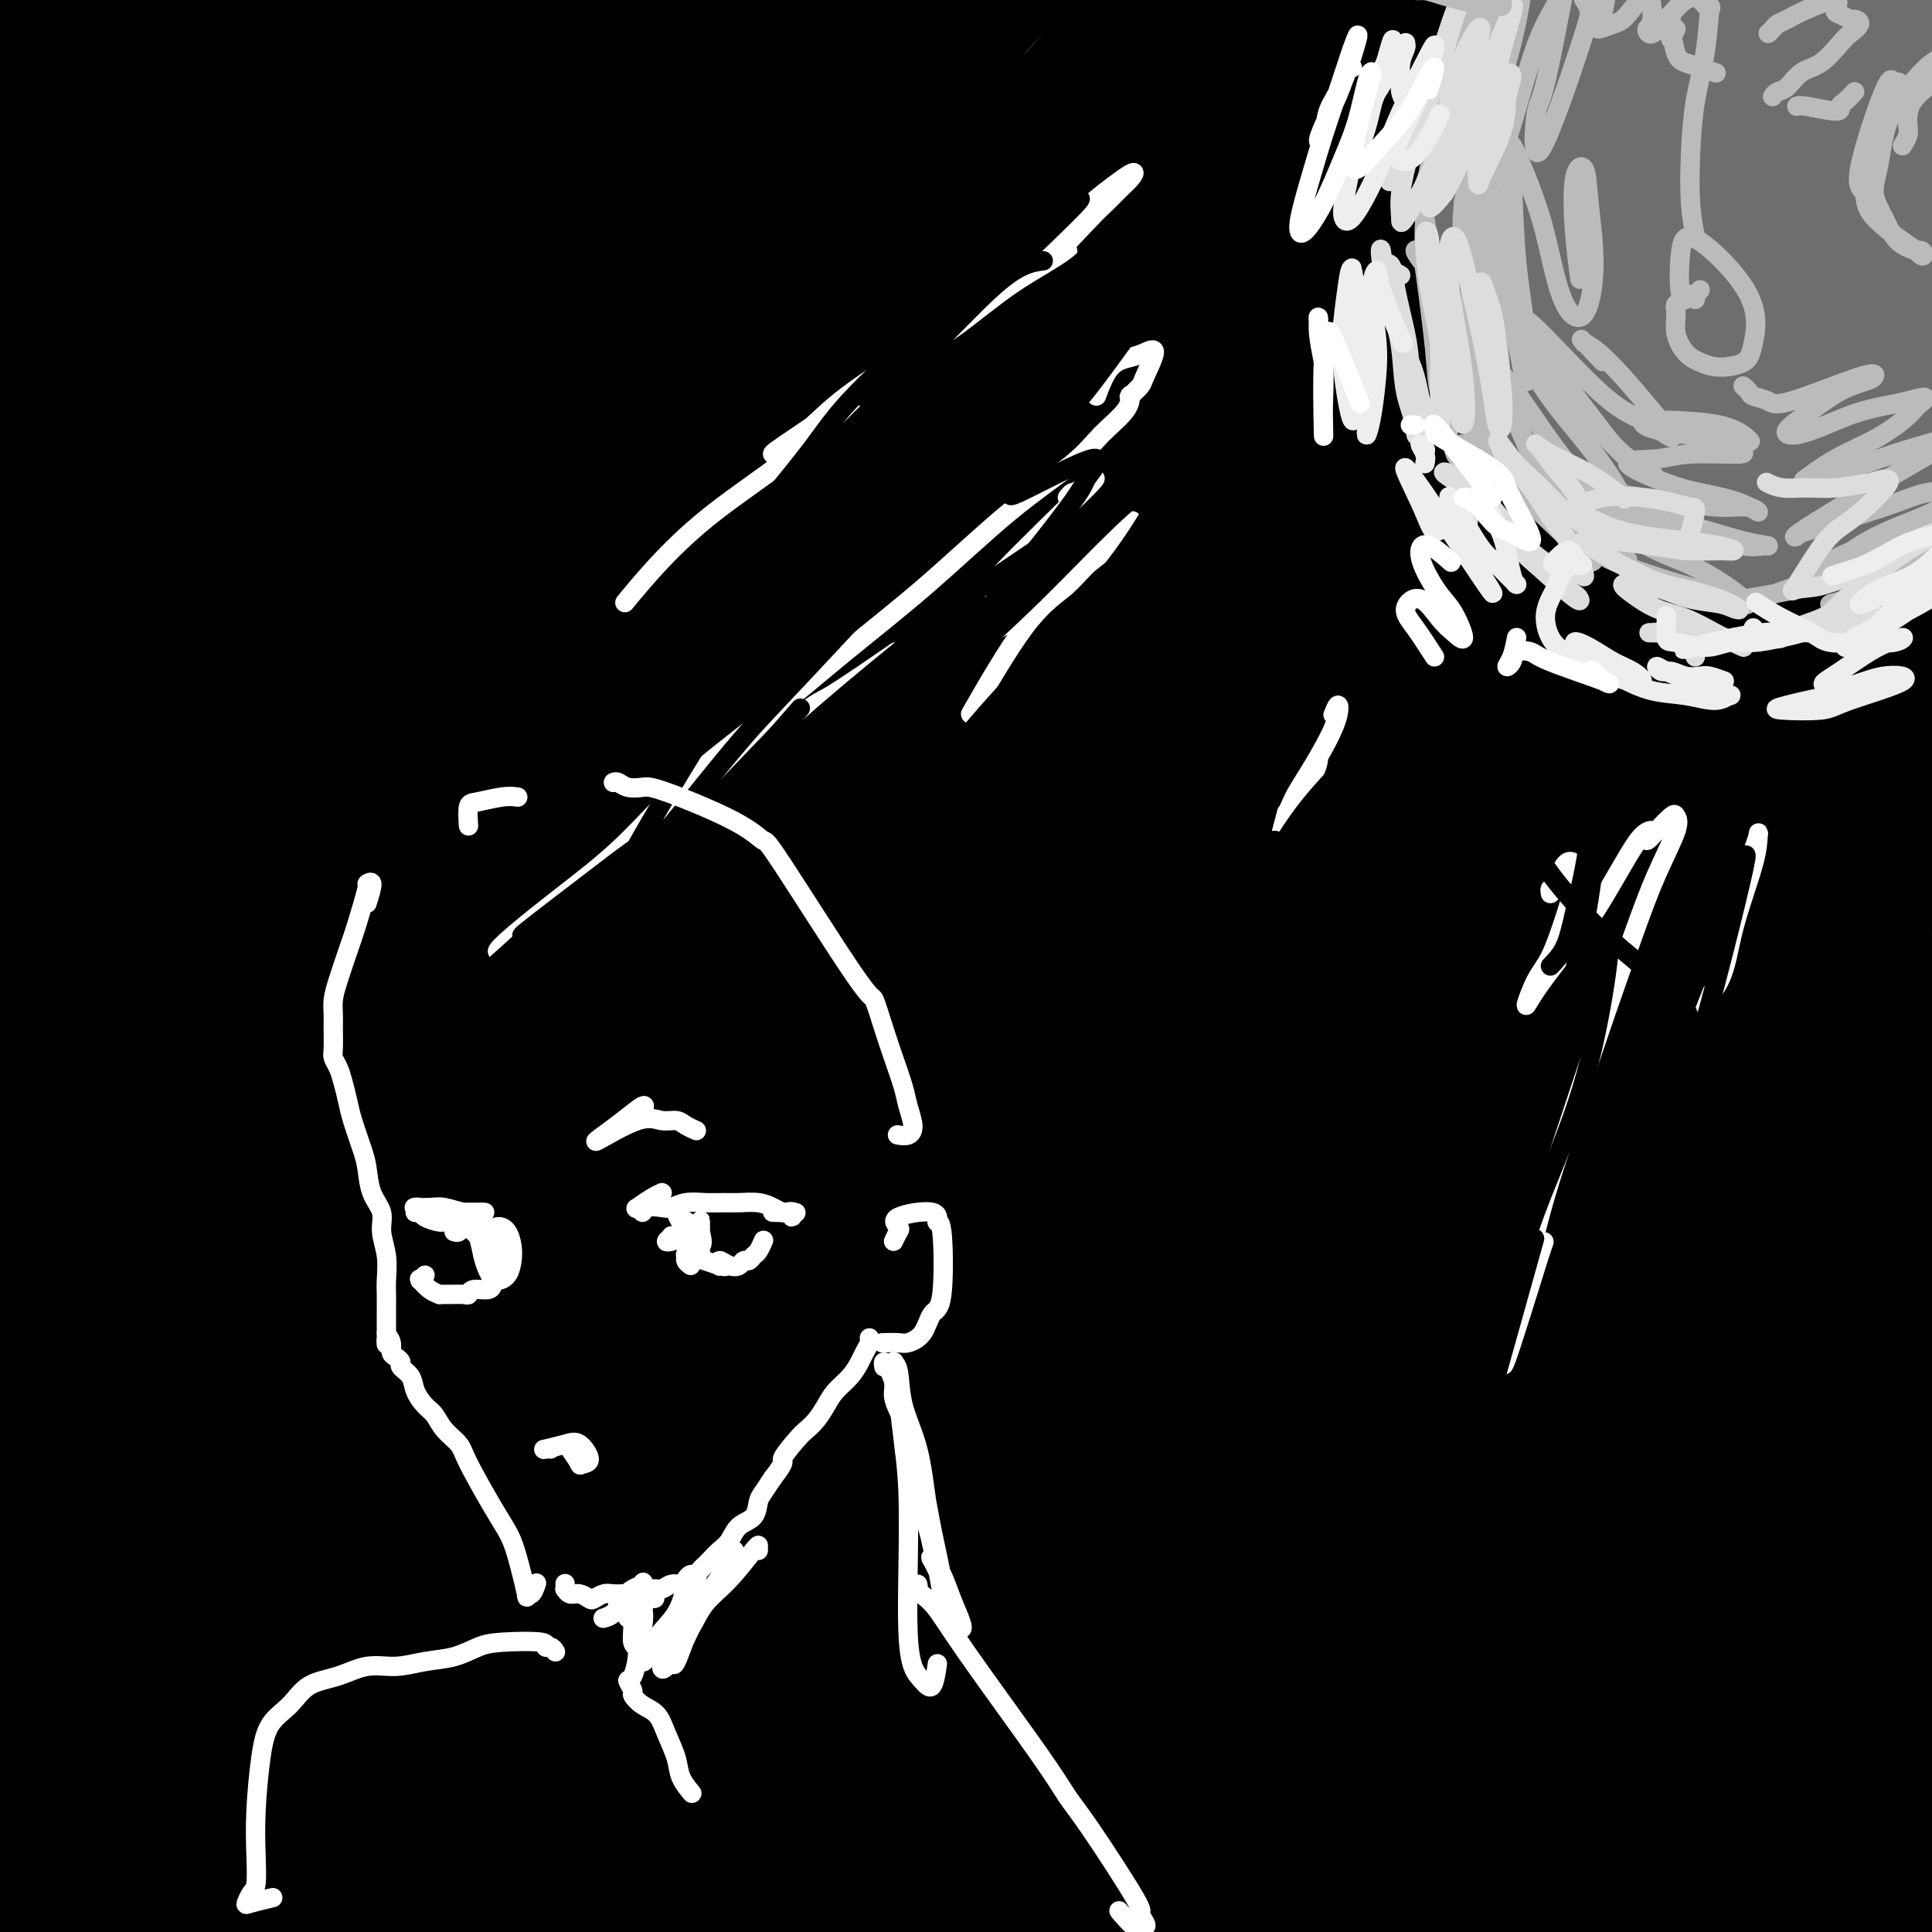 <svg viewBox='0 0 400 400' version='1.1' xmlns='http://www.w3.org/2000/svg' xmlns:xlink='http://www.w3.org/1999/xlink'><rect x="0" y="0" width="400" height="400" fill="#333333" stroke="none"/><g fill='none' stroke='rgb(0,0,0)' stroke-width='28' stroke-linecap='round' stroke-linejoin='round'><path d='M24,8c-1.153,2.505 -2.305,5.011 -4,8c-1.695,2.989 -3.932,6.462 -6,10c-2.068,3.538 -3.966,7.141 -6,11c-2.034,3.859 -4.204,7.974 -5,11c-0.796,3.026 -0.218,4.964 0,7c0.218,2.036 0.076,4.171 0,5c-0.076,0.829 -0.087,0.353 0,-2c0.087,-2.353 0.271,-6.583 0,-10c-0.271,-3.417 -0.996,-6.023 0,-9c0.996,-2.977 3.712,-6.327 6,-10c2.288,-3.673 4.146,-7.670 6,-11c1.854,-3.330 3.704,-5.994 5,-8c1.296,-2.006 2.039,-3.354 3,-5c0.961,-1.646 2.139,-3.591 3,-5c0.861,-1.409 1.405,-2.284 2,-3c0.595,-0.716 1.240,-1.275 1,0c-0.240,1.275 -1.364,4.384 -3,8c-1.636,3.616 -3.783,7.738 -6,12c-2.217,4.262 -4.504,8.664 -7,13c-2.496,4.336 -5.200,8.605 -7,12c-1.800,3.395 -2.694,5.916 -3,7c-0.306,1.084 -0.024,0.731 0,1c0.024,0.269 -0.210,1.161 0,-4c0.210,-5.161 0.866,-16.374 2,-23c1.134,-6.626 2.748,-8.666 4,-11c1.252,-2.334 2.142,-4.962 3,-7c0.858,-2.038 1.684,-3.484 2,-4c0.316,-0.516 0.124,-0.100 0,-1c-0.124,-0.900 -0.178,-3.114 -2,2c-1.822,5.114 -5.411,17.557 -9,30'/><path d='M3,32c-1.649,6.593 -0.270,7.574 0,7c0.270,-0.574 -0.568,-2.703 0,-5c0.568,-2.297 2.543,-4.761 4,-7c1.457,-2.239 2.397,-4.254 8,-10c5.603,-5.746 15.868,-15.222 19,-17c3.132,-1.778 -0.870,4.141 -4,9c-3.130,4.859 -5.388,8.659 -9,14c-3.612,5.341 -8.578,12.224 -12,19c-3.422,6.776 -5.300,13.444 -6,19c-0.700,5.556 -0.221,9.999 0,14c0.221,4.001 0.182,7.561 0,10c-0.182,2.439 -0.509,3.756 0,3c0.509,-0.756 1.855,-3.584 0,-4c-1.855,-0.416 -6.909,1.581 0,-10c6.909,-11.581 25.782,-36.738 35,-49c9.218,-12.262 8.780,-11.628 11,-14c2.220,-2.372 7.097,-7.752 11,-12c3.903,-4.248 6.830,-7.366 10,-10c3.170,-2.634 6.581,-4.784 9,-6c2.419,-1.216 3.844,-1.497 3,1c-0.844,2.497 -3.958,7.772 -8,14c-4.042,6.228 -9.011,13.407 -14,21c-4.989,7.593 -9.997,15.598 -15,23c-5.003,7.402 -10.002,14.201 -15,21'/><path d='M30,63c-14.160,21.174 -23.560,34.610 -27,44c-3.440,9.390 -0.919,14.735 0,20c0.919,5.265 0.238,10.450 0,15c-0.238,4.550 -0.033,8.466 0,9c0.033,0.534 -0.108,-2.315 0,-7c0.108,-4.685 0.464,-11.208 0,-18c-0.464,-6.792 -1.748,-13.853 0,-21c1.748,-7.147 6.528,-14.380 11,-21c4.472,-6.620 8.635,-12.629 13,-19c4.365,-6.371 8.931,-13.105 14,-20c5.069,-6.895 10.641,-13.950 16,-21c5.359,-7.050 10.506,-14.096 15,-20c4.494,-5.904 8.337,-10.665 15,-18c6.663,-7.335 16.147,-17.245 20,-20c3.853,-2.755 2.075,1.645 -1,7c-3.075,5.355 -7.448,11.665 -11,17c-3.552,5.335 -6.283,9.696 -14,21c-7.717,11.304 -20.419,29.551 -28,41c-7.581,11.449 -10.042,16.101 -14,23c-3.958,6.899 -9.414,16.047 -15,25c-5.586,8.953 -11.301,17.712 -15,27c-3.699,9.288 -5.383,19.106 -6,27c-0.617,7.894 -0.167,13.866 0,25c0.167,11.134 0.050,27.431 0,35c-0.050,7.569 -0.034,6.410 0,4c0.034,-2.410 0.086,-6.072 0,-11c-0.086,-4.928 -0.310,-11.122 0,-18c0.310,-6.878 1.155,-14.439 2,-22'/><path d='M5,167c3.052,-11.640 9.683,-15.239 16,-22c6.317,-6.761 12.319,-16.682 17,-24c4.681,-7.318 8.041,-12.033 21,-28c12.959,-15.967 35.516,-43.188 49,-59c13.484,-15.812 17.894,-20.216 24,-27c6.106,-6.784 13.910,-15.947 20,-23c6.090,-7.053 10.468,-11.996 14,-16c3.532,-4.004 6.219,-7.069 7,-7c0.781,0.069 -0.343,3.271 -4,8c-3.657,4.729 -9.848,10.987 -16,18c-6.152,7.013 -12.265,14.783 -18,22c-5.735,7.217 -11.093,13.880 -17,21c-5.907,7.120 -12.362,14.697 -19,23c-6.638,8.303 -13.458,17.333 -21,27c-7.542,9.667 -15.804,19.970 -24,31c-8.196,11.030 -16.326,22.786 -26,35c-9.674,12.214 -20.894,24.885 -25,37c-4.106,12.115 -1.100,23.676 0,35c1.100,11.324 0.295,22.413 0,32c-0.295,9.587 -0.079,17.671 0,25c0.079,7.329 0.022,13.903 0,18c-0.022,4.097 -0.009,5.717 0,5c0.009,-0.717 0.013,-3.770 0,-9c-0.013,-5.230 -0.043,-12.638 0,-20c0.043,-7.362 0.159,-14.680 0,-23c-0.159,-8.320 -0.592,-17.644 0,-28c0.592,-10.356 2.210,-21.745 8,-34c5.790,-12.255 15.751,-25.376 25,-39c9.249,-13.624 17.785,-27.750 27,-42c9.215,-14.250 19.107,-28.625 29,-43'/><path d='M92,60c17.585,-26.699 21.046,-31.447 28,-41c6.954,-9.553 17.401,-23.913 26,-35c8.599,-11.087 15.352,-18.903 21,-26c5.648,-7.097 10.193,-13.474 13,-17c2.807,-3.526 3.876,-4.200 3,-2c-0.876,2.200 -3.698,7.273 -8,14c-4.302,6.727 -10.083,15.106 -16,23c-5.917,7.894 -11.971,15.302 -18,24c-6.029,8.698 -12.035,18.686 -19,29c-6.965,10.314 -14.890,20.956 -23,33c-8.110,12.044 -16.407,25.491 -25,39c-8.593,13.509 -17.483,27.079 -26,42c-8.517,14.921 -16.662,31.194 -25,44c-8.338,12.806 -16.871,22.147 -20,39c-3.129,16.853 -0.854,41.220 0,53c0.854,11.780 0.288,10.973 0,11c-0.288,0.027 -0.298,0.886 0,-6c0.298,-6.886 0.903,-21.519 0,-36c-0.903,-14.481 -3.314,-28.811 0,-45c3.314,-16.189 12.352,-34.239 17,-44c4.648,-9.761 4.906,-11.235 12,-25c7.094,-13.765 21.022,-39.823 30,-56c8.978,-16.177 13.004,-22.473 17,-29c3.996,-6.527 7.963,-13.285 16,-26c8.037,-12.715 20.145,-31.388 27,-42c6.855,-10.612 8.456,-13.164 9,-13c0.544,0.164 0.031,3.044 -1,6c-1.031,2.956 -2.580,5.987 -7,14c-4.420,8.013 -11.710,21.006 -19,34'/><path d='M104,22c-5.943,11.109 -7.300,11.880 -12,20c-4.700,8.120 -12.741,23.589 -19,36c-6.259,12.411 -10.735,21.766 -15,32c-4.265,10.234 -8.320,21.348 -10,26c-1.680,4.652 -0.986,2.841 -1,4c-0.014,1.159 -0.736,5.288 1,-1c1.736,-6.288 5.929,-22.991 8,-31c2.071,-8.009 2.021,-7.323 5,-14c2.979,-6.677 8.986,-20.718 13,-29c4.014,-8.282 6.033,-10.804 8,-14c1.967,-3.196 3.882,-7.064 8,-12c4.118,-4.936 10.439,-10.940 14,-14c3.561,-3.060 4.360,-3.178 5,-1c0.640,2.178 1.120,6.651 0,12c-1.120,5.349 -3.840,11.573 -6,16c-2.160,4.427 -3.759,7.058 -11,21c-7.241,13.942 -20.123,39.194 -25,49c-4.877,9.806 -1.748,4.167 -14,28c-12.252,23.833 -39.886,77.140 -50,102c-10.114,24.860 -2.709,21.274 0,33c2.709,11.726 0.722,38.764 0,52c-0.722,13.236 -0.178,12.671 0,16c0.178,3.329 -0.010,10.553 0,8c0.010,-2.553 0.216,-14.882 0,-22c-0.216,-7.118 -0.856,-9.023 0,-20c0.856,-10.977 3.209,-31.025 7,-44c3.791,-12.975 9.021,-18.878 13,-25c3.979,-6.122 6.708,-12.463 16,-29c9.292,-16.537 25.146,-43.268 41,-70'/><path d='M80,151c13.361,-23.748 11.763,-21.119 24,-38c12.237,-16.881 38.310,-53.271 54,-74c15.690,-20.729 20.997,-25.797 27,-33c6.003,-7.203 12.703,-16.540 25,-30c12.297,-13.460 30.191,-31.041 40,-41c9.809,-9.959 11.532,-12.295 11,-10c-0.532,2.295 -3.320,9.220 -8,16c-4.680,6.780 -11.251,13.414 -16,19c-4.749,5.586 -7.674,10.124 -17,21c-9.326,10.876 -25.052,28.090 -36,41c-10.948,12.910 -17.117,21.517 -21,26c-3.883,4.483 -5.479,4.843 -26,32c-20.521,27.157 -59.968,81.111 -87,122c-27.032,40.889 -41.650,68.712 -47,88c-5.350,19.288 -1.433,30.040 0,40c1.433,9.960 0.383,19.129 0,35c-0.383,15.871 -0.099,38.444 0,50c0.099,11.556 0.014,12.094 0,13c-0.014,0.906 0.043,2.179 0,-1c-0.043,-3.179 -0.187,-10.812 0,-17c0.187,-6.188 0.706,-10.932 0,-19c-0.706,-8.068 -2.636,-19.461 0,-51c2.636,-31.539 9.839,-83.225 18,-112c8.161,-28.775 17.281,-34.641 24,-43c6.719,-8.359 11.038,-19.212 25,-43c13.962,-23.788 37.567,-60.510 52,-82c14.433,-21.490 19.693,-27.747 26,-36c6.307,-8.253 13.659,-18.501 24,-31c10.341,-12.499 23.670,-27.250 37,-42'/><path d='M209,-49c8.184,-9.361 10.144,-11.762 11,-10c0.856,1.762 0.609,7.689 -2,14c-2.609,6.311 -7.580,13.008 -11,18c-3.420,4.992 -5.288,8.281 -13,20c-7.712,11.719 -21.266,31.867 -28,42c-6.734,10.133 -6.648,10.249 -14,23c-7.352,12.751 -22.142,38.136 -31,54c-8.858,15.864 -11.785,22.208 -15,29c-3.215,6.792 -6.719,14.034 -14,29c-7.281,14.966 -18.340,37.658 -24,50c-5.660,12.342 -5.921,14.336 -8,18c-2.079,3.664 -5.975,8.998 -7,8c-1.025,-0.998 0.819,-8.330 2,-13c1.181,-4.670 1.697,-6.680 5,-17c3.303,-10.320 9.394,-28.952 14,-41c4.606,-12.048 7.728,-17.513 9,-21c1.272,-3.487 0.692,-4.995 9,-20c8.308,-15.005 25.502,-43.507 39,-64c13.498,-20.493 23.299,-32.976 30,-41c6.701,-8.024 10.303,-11.589 14,-16c3.697,-4.411 7.490,-9.668 10,-11c2.510,-1.332 3.739,1.261 3,4c-0.739,2.739 -3.446,5.623 -11,17c-7.554,11.377 -19.956,31.248 -28,44c-8.044,12.752 -11.729,18.386 -15,23c-3.271,4.614 -6.128,8.209 -18,28c-11.872,19.791 -32.760,55.779 -44,75c-11.240,19.221 -12.834,21.675 -25,45c-12.166,23.325 -34.905,67.521 -44,94c-9.095,26.479 -4.548,35.239 0,44'/><path d='M3,376c-0.000,12.295 -0.000,21.031 0,38c0.000,16.969 0.001,42.170 0,54c-0.001,11.830 -0.004,10.290 0,12c0.004,1.710 0.014,6.671 0,-2c-0.014,-8.671 -0.051,-30.973 0,-42c0.051,-11.027 0.192,-10.777 0,-23c-0.192,-12.223 -0.715,-36.918 3,-54c3.715,-17.082 11.669,-26.553 17,-35c5.331,-8.447 8.041,-15.872 22,-41c13.959,-25.128 39.168,-67.960 53,-91c13.832,-23.040 16.288,-26.287 31,-47c14.712,-20.713 41.682,-58.893 65,-89c23.318,-30.107 42.986,-52.142 61,-71c18.014,-18.858 34.375,-34.538 44,-44c9.625,-9.462 12.512,-12.705 12,-9c-0.512,3.705 -4.425,14.357 -10,24c-5.575,9.643 -12.813,18.276 -16,22c-3.187,3.724 -2.324,2.540 -19,24c-16.676,21.460 -50.893,65.565 -67,86c-16.107,20.435 -14.106,17.200 -29,39c-14.894,21.800 -46.684,68.636 -63,93c-16.316,24.364 -17.156,26.254 -32,51c-14.844,24.746 -43.690,72.346 -58,100c-14.310,27.654 -14.083,35.363 -14,45c0.083,9.637 0.022,21.201 0,38c-0.022,16.799 -0.006,38.833 0,51c0.006,12.167 0.002,14.468 0,10c-0.002,-4.468 -0.000,-15.705 0,-25c0.000,-9.295 0.000,-16.647 0,-24'/><path d='M3,466c-0.202,-10.515 -0.708,-12.303 0,-26c0.708,-13.697 2.629,-39.303 8,-57c5.371,-17.697 14.193,-27.487 20,-36c5.807,-8.513 8.599,-15.751 24,-42c15.401,-26.249 43.412,-71.509 58,-95c14.588,-23.491 15.755,-25.213 32,-49c16.245,-23.787 47.569,-69.640 66,-96c18.431,-26.360 23.968,-33.229 31,-42c7.032,-8.771 15.558,-19.445 28,-35c12.442,-15.555 28.801,-35.989 38,-47c9.199,-11.011 11.237,-12.597 8,-9c-3.237,3.597 -11.750,12.377 -23,24c-11.250,11.623 -25.237,26.090 -42,45c-16.763,18.910 -36.303,42.262 -47,55c-10.697,12.738 -12.550,14.863 -28,36c-15.450,21.137 -44.497,61.287 -62,87c-17.503,25.713 -23.460,36.989 -30,48c-6.540,11.011 -13.661,21.758 -27,46c-13.339,24.242 -32.896,61.979 -43,83c-10.104,21.021 -10.755,25.325 -11,32c-0.245,6.675 -0.085,15.721 0,25c0.085,9.279 0.096,18.789 0,22c-0.096,3.211 -0.297,0.121 0,-11c0.297,-11.121 1.094,-30.274 4,-43c2.906,-12.726 7.923,-19.027 11,-24c3.077,-4.973 4.214,-8.620 12,-25c7.786,-16.380 22.221,-45.494 30,-61c7.779,-15.506 8.902,-17.406 21,-38c12.098,-20.594 35.171,-59.884 50,-84c14.829,-24.116 21.415,-33.058 28,-42'/><path d='M159,107c15.502,-25.002 15.256,-24.508 29,-42c13.744,-17.492 41.478,-52.971 56,-71c14.522,-18.029 15.831,-18.607 25,-28c9.169,-9.393 26.197,-27.602 34,-35c7.803,-7.398 6.380,-3.986 6,-2c-0.380,1.986 0.281,2.544 -8,13c-8.281,10.456 -25.505,30.809 -36,43c-10.495,12.191 -14.262,16.221 -19,22c-4.738,5.779 -10.446,13.309 -20,25c-9.554,11.691 -22.953,27.545 -52,68c-29.047,40.455 -73.741,105.512 -97,142c-23.259,36.488 -25.083,44.407 -33,53c-7.917,8.593 -21.925,17.862 -30,53c-8.075,35.138 -10.215,96.146 -11,130c-0.785,33.854 -0.214,40.553 0,45c0.214,4.447 0.071,6.643 0,6c-0.071,-0.643 -0.071,-4.126 0,-10c0.071,-5.874 0.215,-14.139 0,-42c-0.215,-27.861 -0.787,-75.318 0,-103c0.787,-27.682 2.933,-35.588 7,-45c4.067,-9.412 10.055,-20.331 25,-48c14.945,-27.669 38.845,-72.089 54,-99c15.155,-26.911 21.563,-36.311 28,-47c6.437,-10.689 12.902,-22.665 27,-45c14.098,-22.335 35.831,-55.028 47,-72c11.169,-16.972 11.776,-18.223 17,-26c5.224,-7.777 15.064,-22.079 18,-27c2.936,-4.921 -1.032,-0.460 -5,4'/><path d='M221,-31c-1.733,1.732 -3.567,4.063 -12,15c-8.433,10.937 -23.466,30.480 -31,40c-7.534,9.520 -7.570,9.018 -15,21c-7.430,11.982 -22.255,36.450 -32,53c-9.745,16.550 -14.409,25.183 -19,33c-4.591,7.817 -9.108,14.818 -20,37c-10.892,22.182 -28.159,59.546 -37,79c-8.841,19.454 -9.257,20.997 -16,38c-6.743,17.003 -19.812,49.464 -27,68c-7.188,18.536 -8.493,23.145 -9,29c-0.507,5.855 -0.215,12.954 0,24c0.215,11.046 0.355,26.038 0,31c-0.355,4.962 -1.204,-0.106 0,-12c1.204,-11.894 4.461,-30.615 7,-41c2.539,-10.385 4.360,-12.433 10,-25c5.640,-12.567 15.100,-35.653 22,-52c6.900,-16.347 11.239,-25.954 15,-34c3.761,-8.046 6.944,-14.530 20,-37c13.056,-22.470 35.985,-60.925 48,-81c12.015,-20.075 13.117,-21.768 28,-41c14.883,-19.232 43.546,-56.002 61,-77c17.454,-20.998 23.700,-26.224 31,-33c7.300,-6.776 15.654,-15.101 30,-27c14.346,-11.899 34.684,-27.373 45,-34c10.316,-6.627 10.609,-4.407 13,-4c2.391,0.407 6.878,-0.999 3,9c-3.878,9.999 -16.122,31.402 -22,42c-5.878,10.598 -5.390,10.392 -16,24c-10.610,13.608 -32.317,41.031 -47,60c-14.683,18.969 -22.341,29.485 -30,40'/><path d='M221,114c-18.079,23.478 -16.776,20.174 -35,45c-18.224,24.826 -55.977,77.781 -75,105c-19.023,27.219 -19.318,28.701 -36,55c-16.682,26.299 -49.751,77.416 -64,107c-14.249,29.584 -9.676,37.635 -8,48c1.676,10.365 0.456,23.044 0,40c-0.456,16.956 -0.148,38.188 0,49c0.148,10.812 0.135,11.204 0,3c-0.135,-8.204 -0.392,-25.003 0,-37c0.392,-11.997 1.434,-19.193 0,-25c-1.434,-5.807 -5.345,-10.226 0,-30c5.345,-19.774 19.946,-54.902 32,-79c12.054,-24.098 21.561,-37.167 29,-49c7.439,-11.833 12.810,-22.430 33,-53c20.190,-30.570 55.198,-81.112 73,-107c17.802,-25.888 18.398,-27.123 37,-50c18.602,-22.877 55.209,-67.398 73,-89c17.791,-21.602 16.767,-20.286 30,-35c13.233,-14.714 40.722,-45.457 52,-58c11.278,-12.543 6.345,-6.885 -4,2c-10.345,8.885 -26.104,20.997 -37,30c-10.896,9.003 -16.931,14.897 -22,19c-5.069,4.103 -9.172,6.413 -26,24c-16.828,17.587 -46.381,50.449 -62,68c-15.619,17.551 -17.306,19.789 -35,43c-17.694,23.211 -51.396,67.393 -71,95c-19.604,27.607 -25.110,38.637 -32,50c-6.890,11.363 -15.163,23.059 -29,48c-13.837,24.941 -33.239,63.126 -41,85c-7.761,21.874 -3.880,27.437 0,33'/><path d='M3,451c0.000,9.591 0.000,17.068 0,23c-0.000,5.932 -0.002,10.320 0,10c0.002,-0.320 0.007,-5.347 0,-20c-0.007,-14.653 -0.025,-38.933 0,-54c0.025,-15.067 0.092,-20.922 0,-26c-0.092,-5.078 -0.345,-9.378 10,-29c10.345,-19.622 31.286,-54.566 42,-73c10.714,-18.434 11.200,-20.360 26,-43c14.800,-22.640 43.914,-65.996 62,-92c18.086,-26.004 25.144,-34.656 33,-45c7.856,-10.344 16.510,-22.382 32,-42c15.490,-19.618 37.816,-46.818 59,-71c21.184,-24.182 41.227,-45.346 48,-53c6.773,-7.654 0.275,-1.796 -4,2c-4.275,3.796 -6.326,5.531 -17,15c-10.674,9.469 -29.969,26.670 -42,38c-12.031,11.330 -16.797,16.787 -21,21c-4.203,4.213 -7.844,7.182 -23,26c-15.156,18.818 -41.827,53.486 -56,72c-14.173,18.514 -15.847,20.875 -31,45c-15.153,24.125 -43.783,70.016 -60,98c-16.217,27.984 -20.019,38.062 -27,49c-6.981,10.938 -17.139,22.738 -23,47c-5.861,24.262 -7.424,60.987 -8,80c-0.576,19.013 -0.165,20.316 0,29c0.165,8.684 0.083,24.750 0,30c-0.083,5.250 -0.167,-0.314 0,-4c0.167,-3.686 0.583,-5.492 0,-17c-0.583,-11.508 -2.167,-32.716 0,-46c2.167,-13.284 8.083,-18.642 14,-24'/><path d='M17,397c3.508,-6.041 5.278,-9.144 18,-29c12.722,-19.856 36.397,-56.465 49,-76c12.603,-19.535 14.133,-21.995 31,-45c16.867,-23.005 49.072,-66.553 69,-93c19.928,-26.447 27.580,-35.792 36,-46c8.420,-10.208 17.608,-21.280 36,-42c18.392,-20.720 45.989,-51.089 61,-67c15.011,-15.911 17.436,-17.365 22,-21c4.564,-3.635 11.267,-9.451 11,-9c-0.267,0.451 -7.505,7.167 -14,14c-6.495,6.833 -12.246,13.781 -20,21c-7.754,7.219 -17.510,14.710 -47,48c-29.490,33.290 -78.715,92.380 -100,117c-21.285,24.620 -14.632,14.771 -38,50c-23.368,35.229 -76.759,115.535 -103,156c-26.241,40.465 -25.334,41.088 -25,49c0.334,7.912 0.094,23.113 0,44c-0.094,20.887 -0.040,47.459 0,62c0.040,14.541 0.068,17.052 0,16c-0.068,-1.052 -0.231,-5.666 0,-13c0.231,-7.334 0.858,-17.388 0,-24c-0.858,-6.612 -3.200,-9.782 0,-27c3.200,-17.218 11.943,-48.486 18,-65c6.057,-16.514 9.427,-18.275 25,-42c15.573,-23.725 43.350,-69.412 62,-98c18.650,-28.588 28.174,-40.075 37,-52c8.826,-11.925 16.953,-24.287 39,-52c22.047,-27.713 58.013,-70.775 80,-96c21.987,-25.225 29.993,-32.612 38,-40'/><path d='M302,37c23.552,-21.658 63.432,-55.804 82,-71c18.568,-15.196 15.826,-11.443 11,-4c-4.826,7.443 -11.734,18.576 -19,28c-7.266,9.424 -14.889,17.139 -20,22c-5.111,4.861 -7.711,6.868 -23,23c-15.289,16.132 -43.267,46.387 -58,62c-14.733,15.613 -16.219,16.582 -35,39c-18.781,22.418 -54.856,66.285 -77,94c-22.144,27.715 -30.357,39.280 -39,51c-8.643,11.720 -17.718,23.597 -36,52c-18.282,28.403 -45.773,73.332 -62,97c-16.227,23.668 -21.190,26.074 -23,40c-1.810,13.926 -0.466,39.371 0,55c0.466,15.629 0.054,21.443 0,11c-0.054,-10.443 0.250,-37.141 0,-50c-0.250,-12.859 -1.054,-11.878 6,-25c7.054,-13.122 21.967,-40.347 33,-59c11.033,-18.653 18.188,-28.734 24,-38c5.812,-9.266 10.283,-17.716 28,-44c17.717,-26.284 48.682,-70.400 69,-98c20.318,-27.600 29.989,-38.684 39,-50c9.011,-11.316 17.363,-22.866 39,-48c21.637,-25.134 56.558,-63.853 75,-84c18.442,-20.147 20.407,-21.722 33,-33c12.593,-11.278 35.816,-32.260 47,-42c11.184,-9.740 10.328,-8.240 12,-9c1.672,-0.760 5.873,-3.782 1,3c-4.873,6.782 -18.821,23.366 -29,35c-10.179,11.634 -16.590,18.317 -23,25'/><path d='M357,19c-17.395,19.557 -34.883,38.450 -48,53c-13.117,14.550 -21.865,24.757 -29,33c-7.135,8.243 -12.659,14.521 -32,39c-19.341,24.479 -52.499,67.158 -70,90c-17.501,22.842 -19.346,25.847 -36,51c-16.654,25.153 -48.116,72.455 -66,100c-17.884,27.545 -22.191,35.334 -28,45c-5.809,9.666 -13.122,21.209 -22,39c-8.878,17.791 -19.323,41.829 -23,54c-3.677,12.171 -0.586,12.476 0,14c0.586,1.524 -1.334,4.267 0,1c1.334,-3.267 5.920,-12.545 19,-35c13.080,-22.455 34.653,-58.086 48,-79c13.347,-20.914 18.468,-27.112 23,-34c4.532,-6.888 8.473,-14.466 26,-40c17.527,-25.534 48.639,-69.023 65,-92c16.361,-22.977 17.973,-25.442 37,-48c19.027,-22.558 55.471,-65.208 77,-90c21.529,-24.792 28.143,-31.724 36,-40c7.857,-8.276 16.958,-17.894 33,-32c16.042,-14.106 39.026,-32.700 49,-43c9.974,-10.300 6.939,-12.306 6,-10c-0.939,2.306 0.218,8.925 -4,16c-4.218,7.075 -13.813,14.605 -20,20c-6.187,5.395 -8.968,8.653 -21,21c-12.032,12.347 -33.315,33.781 -48,49c-14.685,15.219 -22.771,24.224 -30,32c-7.229,7.776 -13.600,14.324 -34,39c-20.400,24.676 -54.829,67.479 -76,95c-21.171,27.521 -29.086,39.761 -37,52'/><path d='M152,319c-31.432,44.115 -53.511,80.901 -68,105c-14.489,24.099 -21.387,35.510 -28,47c-6.613,11.490 -12.940,23.061 -22,41c-9.060,17.939 -20.852,42.248 -27,56c-6.148,13.752 -6.652,16.947 -4,14c2.652,-2.947 8.459,-12.035 14,-21c5.541,-8.965 10.816,-17.808 14,-24c3.184,-6.192 4.279,-9.735 13,-25c8.721,-15.265 25.069,-42.253 33,-56c7.931,-13.747 7.445,-14.253 23,-38c15.555,-23.747 47.151,-70.734 60,-91c12.849,-20.266 6.951,-13.809 36,-51c29.049,-37.191 93.044,-118.030 123,-153c29.956,-34.970 25.874,-24.072 41,-44c15.126,-19.928 49.462,-70.683 62,-93c12.538,-22.317 3.280,-16.196 0,-14c-3.280,2.196 -0.583,0.469 0,4c0.583,3.531 -0.950,12.321 0,18c0.950,5.679 4.381,8.246 0,20c-4.381,11.754 -16.576,32.694 -24,43c-7.424,10.306 -10.078,9.979 -26,28c-15.922,18.021 -45.113,54.390 -64,79c-18.887,24.610 -27.472,37.462 -36,49c-8.528,11.538 -16.999,21.761 -37,53c-20.001,31.239 -51.531,83.492 -68,111c-16.469,27.508 -17.878,30.270 -30,54c-12.122,23.730 -34.956,68.427 -47,93c-12.044,24.573 -13.298,29.021 -16,36c-2.702,6.979 -6.851,16.490 -11,26'/><path d='M63,586c-12.682,28.841 -7.385,23.442 -3,18c4.385,-5.442 7.860,-10.927 11,-16c3.140,-5.073 5.945,-9.734 14,-24c8.055,-14.266 21.359,-38.138 28,-50c6.641,-11.862 6.620,-11.716 17,-30c10.380,-18.284 31.162,-54.998 45,-79c13.838,-24.002 20.734,-35.290 29,-48c8.266,-12.710 17.904,-26.841 33,-51c15.096,-24.159 35.651,-58.346 71,-102c35.349,-43.654 85.492,-96.775 106,-122c20.508,-25.225 11.382,-22.553 8,-26c-3.382,-3.447 -1.020,-13.014 0,-18c1.020,-4.986 0.700,-5.391 0,-3c-0.700,2.391 -1.778,7.580 0,19c1.778,11.420 6.411,29.072 -1,45c-7.411,15.928 -26.866,30.132 -49,54c-22.134,23.868 -46.947,57.400 -64,81c-17.053,23.600 -26.345,37.269 -35,49c-8.655,11.731 -16.673,21.526 -35,51c-18.327,29.474 -46.965,78.627 -62,104c-15.035,25.373 -16.468,26.965 -26,46c-9.532,19.035 -27.162,55.513 -36,74c-8.838,18.487 -8.885,18.981 -11,24c-2.115,5.019 -6.300,14.562 -5,14c1.300,-0.562 8.083,-11.228 12,-18c3.917,-6.772 4.967,-9.650 12,-23c7.033,-13.350 20.047,-37.171 28,-52c7.953,-14.829 10.844,-20.665 16,-30c5.156,-9.335 12.578,-22.167 20,-35'/><path d='M186,438c25.163,-42.997 44.071,-71.490 55,-89c10.929,-17.510 13.879,-24.038 33,-50c19.121,-25.962 54.413,-71.358 75,-98c20.587,-26.642 26.468,-34.531 38,-44c11.532,-9.469 28.713,-20.520 35,-38c6.287,-17.480 1.679,-41.390 0,-53c-1.679,-11.610 -0.428,-10.920 0,-14c0.428,-3.080 0.035,-9.931 0,-6c-0.035,3.931 0.289,18.646 0,27c-0.289,8.354 -1.193,10.349 0,22c1.193,11.651 4.481,32.958 0,48c-4.481,15.042 -16.730,23.820 -25,31c-8.270,7.180 -12.559,12.761 -31,38c-18.441,25.239 -51.034,70.135 -68,94c-16.966,23.865 -18.304,26.699 -33,52c-14.696,25.301 -42.749,73.069 -58,100c-15.251,26.931 -17.699,33.027 -22,42c-4.301,8.973 -10.456,20.824 -17,36c-6.544,15.176 -13.478,33.676 -18,46c-4.522,12.324 -6.633,18.470 1,7c7.633,-11.470 25.011,-40.558 33,-54c7.989,-13.442 6.588,-11.238 13,-23c6.412,-11.762 20.635,-37.490 31,-55c10.365,-17.510 16.871,-26.801 22,-35c5.129,-8.199 8.881,-15.305 25,-39c16.119,-23.695 44.604,-63.979 60,-85c15.396,-21.021 17.704,-22.779 33,-41c15.296,-18.221 43.580,-52.906 54,-72c10.420,-19.094 2.977,-22.598 0,-28c-2.977,-5.402 -1.489,-12.701 0,-20'/><path d='M422,137c0.008,-11.044 0.027,-14.654 0,-16c-0.027,-1.346 -0.101,-0.429 0,9c0.101,9.429 0.378,27.371 0,39c-0.378,11.629 -1.412,16.946 0,21c1.412,4.054 5.268,6.844 0,22c-5.268,15.156 -19.662,42.676 -29,58c-9.338,15.324 -13.622,18.451 -28,38c-14.378,19.549 -38.849,55.519 -59,87c-20.151,31.481 -35.980,58.473 -51,86c-15.020,27.527 -29.230,55.588 -37,72c-7.770,16.412 -9.101,21.175 -12,28c-2.899,6.825 -7.368,15.714 -9,21c-1.632,5.286 -0.428,6.970 0,8c0.428,1.030 0.082,1.406 9,-16c8.918,-17.406 27.102,-52.592 35,-68c7.898,-15.408 5.510,-11.037 14,-25c8.490,-13.963 27.857,-46.261 38,-63c10.143,-16.739 11.060,-17.918 25,-37c13.940,-19.082 40.902,-56.067 58,-78c17.098,-21.933 24.333,-28.815 31,-37c6.667,-8.185 12.767,-17.673 15,-33c2.233,-15.327 0.599,-36.492 0,-48c-0.599,-11.508 -0.164,-13.358 0,-15c0.164,-1.642 0.055,-3.077 0,0c-0.055,3.077 -0.056,10.667 0,16c0.056,5.333 0.170,8.409 0,19c-0.170,10.591 -0.623,28.698 0,40c0.623,11.302 2.321,15.801 0,23c-2.321,7.199 -8.660,17.100 -15,27'/><path d='M407,315c-12.972,17.492 -37.902,47.722 -51,64c-13.098,16.278 -14.363,18.603 -26,36c-11.637,17.397 -33.645,49.864 -46,68c-12.355,18.136 -15.058,21.939 -19,28c-3.942,6.061 -9.123,14.380 -14,22c-4.877,7.620 -9.451,14.540 -11,17c-1.549,2.460 -0.074,0.458 5,-8c5.074,-8.458 13.748,-23.373 20,-34c6.252,-10.627 10.081,-16.965 13,-22c2.919,-5.035 4.927,-8.766 13,-21c8.073,-12.234 22.211,-32.971 32,-47c9.789,-14.029 15.229,-21.351 20,-28c4.771,-6.649 8.872,-12.625 23,-28c14.128,-15.375 38.284,-40.148 49,-53c10.716,-12.852 7.994,-13.782 7,-22c-0.994,-8.218 -0.260,-23.724 0,-31c0.260,-7.276 0.044,-6.322 0,-6c-0.044,0.322 0.083,0.011 0,5c-0.083,4.989 -0.375,15.276 0,34c0.375,18.724 1.417,45.884 0,61c-1.417,15.116 -5.292,18.186 -8,21c-2.708,2.814 -4.248,5.371 -16,23c-11.752,17.629 -33.717,50.331 -47,70c-13.283,19.669 -17.885,26.304 -20,30c-2.115,3.696 -1.744,4.452 -2,5c-0.256,0.548 -1.141,0.889 2,-5c3.141,-5.889 10.307,-18.009 15,-26c4.693,-7.991 6.912,-11.855 10,-17c3.088,-5.145 7.044,-11.573 11,-18'/><path d='M367,433c10.474,-16.916 17.661,-26.207 22,-32c4.339,-5.793 5.832,-8.088 12,-15c6.168,-6.912 17.012,-18.439 21,-25c3.988,-6.561 1.121,-8.155 0,-10c-1.121,-1.845 -0.497,-3.941 0,-5c0.497,-1.059 0.868,-1.082 0,11c-0.868,12.082 -2.973,36.270 -7,49c-4.027,12.730 -9.976,14.003 -14,17c-4.024,2.997 -6.124,7.718 -12,15c-5.876,7.282 -15.530,17.124 -21,23c-5.470,5.876 -6.756,7.784 -9,8c-2.244,0.216 -5.445,-1.262 -6,-4c-0.555,-2.738 1.537,-6.738 3,-10c1.463,-3.262 2.298,-5.788 7,-15c4.702,-9.212 13.271,-25.112 19,-35c5.729,-9.888 8.619,-13.765 11,-18c2.381,-4.235 4.253,-8.827 10,-16c5.747,-7.173 15.368,-16.927 19,-24c3.632,-7.073 1.275,-11.465 0,-11c-1.275,0.465 -1.469,5.787 0,9c1.469,3.213 4.599,4.317 -1,14c-5.599,9.683 -19.928,27.944 -27,37c-7.072,9.056 -6.888,8.907 -12,16c-5.112,7.093 -15.520,21.427 -21,29c-5.480,7.573 -6.032,8.386 -8,11c-1.968,2.614 -5.352,7.031 -6,6c-0.648,-1.031 1.441,-7.508 3,-12c1.559,-4.492 2.588,-6.998 7,-16c4.412,-9.002 12.206,-24.501 20,-40'/><path d='M377,390c6.629,-14.271 8.200,-15.948 10,-19c1.800,-3.052 3.827,-7.478 11,-19c7.173,-11.522 19.491,-30.140 24,-42c4.509,-11.860 1.209,-16.963 0,-22c-1.209,-5.037 -0.327,-10.008 0,-19c0.327,-8.992 0.100,-22.005 0,-29c-0.100,-6.995 -0.071,-7.974 0,-4c0.071,3.974 0.186,12.899 0,20c-0.186,7.101 -0.671,12.379 0,17c0.671,4.621 2.500,8.586 0,20c-2.500,11.414 -9.327,30.277 -14,40c-4.673,9.723 -7.190,10.304 -17,23c-9.810,12.696 -26.913,37.505 -37,52c-10.087,14.495 -13.160,18.677 -17,24c-3.840,5.323 -8.449,11.789 -14,20c-5.551,8.211 -12.045,18.167 -15,22c-2.955,3.833 -2.370,1.543 1,-7c3.370,-8.543 9.525,-23.338 14,-34c4.475,-10.662 7.269,-17.189 10,-23c2.731,-5.811 5.400,-10.904 11,-22c5.600,-11.096 14.131,-28.193 25,-46c10.869,-17.807 24.075,-36.322 34,-58c9.925,-21.678 16.569,-46.520 19,-60c2.431,-13.480 0.650,-15.600 0,-26c-0.650,-10.400 -0.169,-29.080 0,-38c0.169,-8.920 0.026,-8.081 0,-9c-0.026,-0.919 0.065,-3.597 0,2c-0.065,5.597 -0.287,19.468 0,27c0.287,7.532 1.082,8.723 0,18c-1.082,9.277 -4.041,26.638 -7,44'/><path d='M415,242c-5.407,12.637 -15.425,22.231 -21,28c-5.575,5.769 -6.706,7.714 -24,34c-17.294,26.286 -50.752,76.913 -72,110c-21.248,33.087 -30.285,48.633 -36,58c-5.715,9.367 -8.109,12.554 -11,17c-2.891,4.446 -6.281,10.149 -5,5c1.281,-5.149 7.232,-21.151 12,-33c4.768,-11.849 8.351,-19.544 11,-25c2.649,-5.456 4.362,-8.674 12,-23c7.638,-14.326 21.200,-39.761 28,-53c6.800,-13.239 6.836,-14.283 18,-32c11.164,-17.717 33.454,-52.109 47,-73c13.546,-20.891 18.347,-28.282 26,-37c7.653,-8.718 18.156,-18.764 22,-35c3.844,-16.236 1.028,-38.662 0,-54c-1.028,-15.338 -0.267,-23.589 0,-23c0.267,0.589 0.042,10.018 0,16c-0.042,5.982 0.101,8.516 0,20c-0.101,11.484 -0.447,31.919 0,42c0.447,10.081 1.685,9.808 -8,24c-9.685,14.192 -30.294,42.849 -43,61c-12.706,18.151 -17.510,25.797 -23,34c-5.490,8.203 -11.666,16.965 -23,34c-11.334,17.035 -27.828,42.343 -37,56c-9.172,13.657 -11.024,15.662 -14,20c-2.976,4.338 -7.076,11.008 -9,12c-1.924,0.992 -1.672,-3.694 -1,-8c0.672,-4.306 1.763,-8.230 6,-19c4.237,-10.770 11.618,-28.385 19,-46'/><path d='M289,352c5.168,-11.842 8.589,-18.447 11,-24c2.411,-5.553 3.810,-10.053 13,-27c9.190,-16.947 26.169,-46.340 35,-62c8.831,-15.660 9.515,-17.586 22,-34c12.485,-16.414 36.771,-47.314 47,-66c10.229,-18.686 6.401,-25.156 5,-32c-1.401,-6.844 -0.376,-14.062 0,-28c0.376,-13.938 0.101,-34.594 0,-45c-0.101,-10.406 -0.030,-10.560 0,-16c0.030,-5.440 0.018,-16.165 0,-19c-0.018,-2.835 -0.040,2.220 0,3c0.040,0.780 0.144,-2.714 0,10c-0.144,12.714 -0.535,41.636 0,56c0.535,14.364 1.997,14.169 0,23c-1.997,8.831 -7.452,26.690 -17,52c-9.548,25.310 -23.187,58.073 -30,73c-6.813,14.927 -6.799,12.017 -8,13c-1.201,0.983 -3.616,5.858 -5,-2c-1.384,-7.858 -1.735,-28.448 -2,-40c-0.265,-11.552 -0.443,-14.067 1,-27c1.443,-12.933 4.509,-36.285 7,-51c2.491,-14.715 4.408,-20.794 6,-27c1.592,-6.206 2.857,-12.539 8,-27c5.143,-14.461 14.162,-37.049 19,-49c4.838,-11.951 5.495,-13.266 9,-19c3.505,-5.734 9.857,-15.887 12,-19c2.143,-3.113 0.077,0.816 -1,3c-1.077,2.184 -1.165,2.624 -4,12c-2.835,9.376 -8.418,27.688 -14,46'/><path d='M403,29c-4.355,14.493 -5.742,20.227 -7,26c-1.258,5.773 -2.388,11.587 -6,27c-3.612,15.413 -9.705,40.427 -13,54c-3.295,13.573 -3.793,15.705 -6,23c-2.207,7.295 -6.124,19.753 -8,22c-1.876,2.247 -1.711,-5.717 -2,-12c-0.289,-6.283 -1.032,-10.884 -2,-21c-0.968,-10.116 -2.161,-25.748 0,-50c2.161,-24.252 7.676,-57.124 11,-74c3.324,-16.876 4.456,-17.756 6,-22c1.544,-4.244 3.501,-11.852 6,-18c2.499,-6.148 5.540,-10.836 7,-13c1.460,-2.164 1.337,-1.804 -1,8c-2.337,9.804 -6.889,29.050 -9,38c-2.111,8.950 -1.781,7.603 -6,22c-4.219,14.397 -12.987,44.538 -17,58c-4.013,13.462 -3.271,10.245 -4,12c-0.729,1.755 -2.930,8.482 -4,6c-1.070,-2.482 -1.008,-14.174 -1,-21c0.008,-6.826 -0.038,-8.788 2,-19c2.038,-10.212 6.160,-28.675 9,-39c2.840,-10.325 4.398,-12.513 6,-16c1.602,-3.487 3.250,-8.272 6,-11c2.750,-2.728 6.604,-3.399 8,-2c1.396,1.399 0.335,4.869 0,7c-0.335,2.131 0.054,2.922 -3,15c-3.054,12.078 -9.553,35.444 -13,48c-3.447,12.556 -3.842,14.302 -7,25c-3.158,10.698 -9.079,30.349 -15,50'/><path d='M340,152c-6.441,22.480 -5.042,17.180 -8,24c-2.958,6.820 -10.271,25.758 -14,34c-3.729,8.242 -3.873,5.786 -5,5c-1.127,-0.786 -3.238,0.097 -3,-7c0.238,-7.097 2.826,-22.174 5,-31c2.174,-8.826 3.935,-11.400 6,-15c2.065,-3.600 4.433,-8.227 7,-11c2.567,-2.773 5.333,-3.693 7,-4c1.667,-0.307 2.234,-0.003 -2,8c-4.234,8.003 -13.268,23.703 -20,34c-6.732,10.297 -11.163,15.191 -15,20c-3.837,4.809 -7.079,9.535 -16,21c-8.921,11.465 -23.519,29.670 -38,49c-14.481,19.330 -28.843,39.785 -43,59c-14.157,19.215 -28.107,37.189 -36,48c-7.893,10.811 -9.729,14.458 -13,16c-3.271,1.542 -7.975,0.979 -9,-1c-1.025,-1.979 1.631,-5.375 7,-16c5.369,-10.625 13.453,-28.478 18,-38c4.547,-9.522 5.557,-10.711 11,-19c5.443,-8.289 15.318,-23.678 21,-32c5.682,-8.322 7.170,-9.579 10,-13c2.830,-3.421 7.004,-9.008 9,-11c1.996,-1.992 1.816,-0.391 1,2c-0.816,2.391 -2.268,5.572 -10,16c-7.732,10.428 -21.742,28.105 -30,39c-8.258,10.895 -10.762,15.010 -14,20c-3.238,4.990 -7.211,10.854 -14,21c-6.789,10.146 -16.395,24.573 -26,39'/><path d='M126,409c-14.885,21.587 -10.098,16.055 -9,13c1.098,-3.055 -1.494,-3.631 1,-12c2.494,-8.369 10.072,-24.529 18,-40c7.928,-15.471 16.205,-30.252 22,-40c5.795,-9.748 9.106,-14.463 12,-19c2.894,-4.537 5.369,-8.898 12,-18c6.631,-9.102 17.417,-22.947 24,-31c6.583,-8.053 8.964,-10.315 9,-8c0.036,2.315 -2.273,9.206 -6,16c-3.727,6.794 -8.870,13.491 -13,19c-4.130,5.509 -7.245,9.830 -15,21c-7.755,11.170 -20.151,29.188 -27,39c-6.849,9.812 -8.152,11.417 -14,20c-5.848,8.583 -16.239,24.145 -24,35c-7.761,10.855 -12.890,17.005 -14,18c-1.110,0.995 1.800,-3.165 4,-6c2.200,-2.835 3.690,-4.344 5,-6c1.310,-1.656 2.439,-3.458 4,-5c1.561,-1.542 3.554,-2.825 5,-3c1.446,-0.175 2.344,0.759 1,3c-1.344,2.241 -4.929,5.788 -7,8c-2.071,2.212 -2.629,3.090 -4,4c-1.371,0.910 -3.555,1.852 -5,2c-1.445,0.148 -2.150,-0.496 -4,0c-1.850,0.496 -4.844,2.134 -7,3c-2.156,0.866 -3.473,0.962 -4,1c-0.527,0.038 -0.263,0.019 0,0'/></g>
<g fill='none' stroke='rgb(109,110,112)' stroke-width='28' stroke-linecap='round' stroke-linejoin='round'><path d='M320,-3c-1.634,2.516 -3.267,5.032 -4,7c-0.733,1.968 -0.564,3.388 -1,5c-0.436,1.612 -1.476,3.417 -2,5c-0.524,1.583 -0.532,2.943 -1,5c-0.468,2.057 -1.395,4.810 -2,8c-0.605,3.190 -0.889,6.819 -1,10c-0.111,3.181 -0.051,5.916 0,9c0.051,3.084 0.091,6.518 0,10c-0.091,3.482 -0.313,7.011 0,10c0.313,2.989 1.162,5.437 2,8c0.838,2.563 1.664,5.242 3,8c1.336,2.758 3.180,5.596 5,8c1.820,2.404 3.615,4.374 6,6c2.385,1.626 5.359,2.909 8,4c2.641,1.091 4.948,1.992 8,3c3.052,1.008 6.850,2.124 10,3c3.150,0.876 5.651,1.510 8,2c2.349,0.490 4.545,0.834 7,1c2.455,0.166 5.168,0.154 8,0c2.832,-0.154 5.783,-0.451 9,-1c3.217,-0.549 6.700,-1.351 10,-2c3.300,-0.649 6.418,-1.144 9,-2c2.582,-0.856 4.628,-2.074 7,-3c2.372,-0.926 5.068,-1.560 7,-2c1.932,-0.440 3.099,-0.685 4,-1c0.901,-0.315 1.537,-0.700 2,-1c0.463,-0.300 0.753,-0.513 0,-1c-0.753,-0.487 -2.549,-1.246 -4,-2c-1.451,-0.754 -2.557,-1.501 -4,-2c-1.443,-0.499 -3.221,-0.749 -5,-1'/><path d='M409,91c-2.835,-0.962 -3.421,-0.867 -5,-1c-1.579,-0.133 -4.150,-0.496 -7,-1c-2.850,-0.504 -5.979,-1.150 -9,-2c-3.021,-0.850 -5.935,-1.903 -9,-4c-3.065,-2.097 -6.281,-5.236 -9,-8c-2.719,-2.764 -4.940,-5.153 -7,-8c-2.060,-2.847 -3.960,-6.153 -6,-10c-2.040,-3.847 -4.219,-8.233 -6,-13c-1.781,-4.767 -3.165,-9.913 -4,-15c-0.835,-5.087 -1.121,-10.116 -1,-15c0.121,-4.884 0.649,-9.625 2,-14c1.351,-4.375 3.525,-8.386 5,-12c1.475,-3.614 2.251,-6.831 6,-9c3.749,-2.169 10.469,-3.291 14,-4c3.531,-0.709 3.872,-1.005 6,4c2.128,5.005 6.043,15.311 6,28c-0.043,12.689 -4.044,27.762 -7,37c-2.956,9.238 -4.867,12.641 -7,17c-2.133,4.359 -4.490,9.673 -7,14c-2.510,4.327 -5.175,7.668 -8,10c-2.825,2.332 -5.812,3.654 -9,4c-3.188,0.346 -6.577,-0.285 -10,-2c-3.423,-1.715 -6.881,-4.515 -10,-9c-3.119,-4.485 -5.898,-10.656 -8,-17c-2.102,-6.344 -3.528,-12.862 -4,-19c-0.472,-6.138 0.008,-11.897 1,-17c0.992,-5.103 2.496,-9.552 4,-14'/><path d='M320,11c4.330,-8.857 12.654,-15.500 18,-19c5.346,-3.500 7.712,-3.859 11,-4c3.288,-0.141 7.496,-0.065 11,1c3.504,1.065 6.302,3.121 9,6c2.698,2.879 5.296,6.583 7,11c1.704,4.417 2.515,9.547 3,15c0.485,5.453 0.645,11.228 0,17c-0.645,5.772 -2.096,11.542 -4,17c-1.904,5.458 -4.261,10.606 -7,15c-2.739,4.394 -5.859,8.035 -9,11c-3.141,2.965 -6.301,5.255 -9,7c-2.699,1.745 -4.936,2.946 -10,-2c-5.064,-4.946 -12.956,-16.037 -15,-29c-2.044,-12.963 1.758,-27.796 4,-36c2.242,-8.204 2.923,-9.778 8,-13c5.077,-3.222 14.549,-8.090 20,-9c5.451,-0.910 6.883,2.140 9,5c2.117,2.860 4.921,5.529 7,10c2.079,4.471 3.433,10.742 4,17c0.567,6.258 0.349,12.502 0,19c-0.349,6.498 -0.827,13.252 -2,19c-1.173,5.748 -3.040,10.492 -5,14c-1.960,3.508 -4.013,5.780 -6,7c-1.987,1.220 -3.908,1.388 -6,0c-2.092,-1.388 -4.355,-4.331 -6,-9c-1.645,-4.669 -2.674,-11.065 -3,-18c-0.326,-6.935 0.050,-14.410 1,-21c0.950,-6.590 2.475,-12.295 4,-18'/><path d='M354,24c1.698,-8.289 3.442,-9.511 6,-11c2.558,-1.489 5.931,-3.243 9,-4c3.069,-0.757 5.834,-0.515 9,5c3.166,5.515 6.731,16.305 8,24c1.269,7.695 0.240,12.297 -1,17c-1.240,4.703 -2.691,9.508 -4,14c-1.309,4.492 -2.475,8.670 -4,11c-1.525,2.330 -3.408,2.813 -5,3c-1.592,0.187 -2.895,0.080 -4,-2c-1.105,-2.080 -2.014,-6.132 -2,-12c0.014,-5.868 0.951,-13.552 2,-21c1.049,-7.448 2.212,-14.661 4,-21c1.788,-6.339 4.202,-11.805 7,-16c2.798,-4.195 5.980,-7.119 9,-9c3.020,-1.881 5.877,-2.721 8,-1c2.123,1.721 3.513,6.001 5,9c1.487,2.999 3.070,4.715 2,13c-1.070,8.285 -4.793,23.137 -7,31c-2.207,7.863 -2.896,8.737 -4,11c-1.104,2.263 -2.622,5.917 -4,6c-1.378,0.083 -2.618,-3.403 -3,-8c-0.382,-4.597 0.092,-10.305 1,-17c0.908,-6.695 2.251,-14.377 4,-21c1.749,-6.623 3.905,-12.186 6,-17c2.095,-4.814 4.129,-8.878 6,-11c1.871,-2.122 3.581,-2.302 5,-1c1.419,1.302 2.548,4.086 3,8c0.452,3.914 0.226,8.957 0,14'/><path d='M410,18c0.035,6.639 -1.377,12.236 -3,18c-1.623,5.764 -3.458,11.695 -5,17c-1.542,5.305 -2.793,9.984 -4,13c-1.207,3.016 -2.371,4.369 -3,5c-0.629,0.631 -0.724,0.540 -1,-1c-0.276,-1.540 -0.733,-4.529 -1,-9c-0.267,-4.471 -0.346,-10.424 0,-17c0.346,-6.576 1.115,-13.776 2,-20c0.885,-6.224 1.886,-11.472 3,-15c1.114,-3.528 2.343,-5.338 3,-6c0.657,-0.662 0.743,-0.178 1,0c0.257,0.178 0.685,0.048 -1,5c-1.685,4.952 -5.481,14.986 -7,19c-1.519,4.014 -0.759,2.007 0,0'/></g>
<g fill='none' stroke='rgb(186,187,187)' stroke-width='4' stroke-linecap='round' stroke-linejoin='round'><path d='M310,-6c0.017,-0.150 0.035,-0.300 0,0c-0.035,0.300 -0.122,1.050 0,1c0.122,-0.050 0.452,-0.899 0,1c-0.452,1.899 -1.688,6.548 -3,10c-1.312,3.452 -2.701,5.707 -4,9c-1.299,3.293 -2.509,7.622 -4,12c-1.491,4.378 -3.262,8.803 -4,11c-0.738,2.197 -0.444,2.165 0,2c0.444,-0.165 1.039,-0.463 2,-3c0.961,-2.537 2.289,-7.313 3,-11c0.711,-3.687 0.806,-6.286 1,-9c0.194,-2.714 0.488,-5.542 1,-9c0.512,-3.458 1.242,-7.548 2,-10c0.758,-2.452 1.542,-3.268 2,-4c0.458,-0.732 0.589,-1.379 0,1c-0.589,2.379 -1.898,7.784 -3,12c-1.102,4.216 -1.996,7.244 -3,11c-1.004,3.756 -2.119,8.239 -3,12c-0.881,3.761 -1.527,6.801 -2,9c-0.473,2.199 -0.772,3.557 0,3c0.772,-0.557 2.616,-3.028 4,-6c1.384,-2.972 2.309,-6.446 3,-10c0.691,-3.554 1.150,-7.190 2,-11c0.850,-3.810 2.092,-7.796 3,-11c0.908,-3.204 1.481,-5.625 2,-7c0.519,-1.375 0.984,-1.703 1,0c0.016,1.703 -0.419,5.436 -1,9c-0.581,3.564 -1.310,6.960 -2,11c-0.690,4.040 -1.340,8.726 -2,13c-0.660,4.274 -1.330,8.137 -2,12'/><path d='M303,42c-0.780,8.246 0.271,6.360 1,5c0.729,-1.360 1.137,-2.192 2,-5c0.863,-2.808 2.180,-7.590 3,-12c0.820,-4.410 1.143,-8.449 2,-13c0.857,-4.551 2.248,-9.615 3,-13c0.752,-3.385 0.864,-5.090 1,-6c0.136,-0.910 0.295,-1.023 0,1c-0.295,2.023 -1.045,6.183 -2,10c-0.955,3.817 -2.113,7.290 -3,11c-0.887,3.710 -1.501,7.658 -2,11c-0.499,3.342 -0.882,6.079 -1,8c-0.118,1.921 0.030,3.025 1,1c0.970,-2.025 2.761,-7.178 4,-11c1.239,-3.822 1.926,-6.311 3,-10c1.074,-3.689 2.534,-8.576 4,-12c1.466,-3.424 2.939,-5.383 4,-8c1.061,-2.617 1.710,-5.891 1,-2c-0.710,3.891 -2.778,14.946 -4,20c-1.222,5.054 -1.599,4.107 -2,7c-0.401,2.893 -0.826,9.626 1,7c1.826,-2.626 5.902,-14.611 8,-21c2.098,-6.389 2.219,-7.182 2,-8c-0.219,-0.818 -0.777,-1.662 -1,-2c-0.223,-0.338 -0.112,-0.169 0,0'/><path d='M295,55c-0.944,-1.260 -1.887,-2.520 -2,-3c-0.113,-0.480 0.605,-0.179 1,0c0.395,0.179 0.469,0.237 1,4c0.531,3.763 1.521,11.232 2,16c0.479,4.768 0.448,6.837 1,9c0.552,2.163 1.687,4.420 2,6c0.313,1.580 -0.197,2.481 0,2c0.197,-0.481 1.101,-2.346 1,-5c-0.101,-2.654 -1.206,-6.097 -2,-9c-0.794,-2.903 -1.278,-5.268 -2,-9c-0.722,-3.732 -1.682,-8.832 -2,-13c-0.318,-4.168 0.005,-7.402 0,-9c-0.005,-1.598 -0.338,-1.558 0,1c0.338,2.558 1.348,7.635 2,12c0.652,4.365 0.945,8.019 2,12c1.055,3.981 2.872,8.291 4,12c1.128,3.709 1.567,6.819 2,9c0.433,2.181 0.858,3.435 1,4c0.142,0.565 -0.000,0.441 0,-2c0.000,-2.441 0.143,-7.198 0,-11c-0.143,-3.802 -0.571,-6.650 -1,-12c-0.429,-5.350 -0.858,-13.204 -1,-19c-0.142,-5.796 0.003,-9.534 0,-12c-0.003,-2.466 -0.152,-3.660 0,-4c0.152,-0.340 0.607,0.174 1,2c0.393,1.826 0.724,4.964 1,9c0.276,4.036 0.497,8.971 1,14c0.503,5.029 1.286,10.151 2,14c0.714,3.849 1.357,6.424 2,9'/><path d='M311,82c1.074,8.427 0.259,5.495 0,4c-0.259,-1.495 0.039,-1.555 0,-4c-0.039,-2.445 -0.414,-7.277 -1,-13c-0.586,-5.723 -1.384,-12.336 -2,-18c-0.616,-5.664 -1.049,-10.378 -1,-13c0.049,-2.622 0.579,-3.152 1,-3c0.421,0.152 0.733,0.987 1,3c0.267,2.013 0.490,5.204 1,9c0.510,3.796 1.307,8.198 2,12c0.693,3.802 1.283,7.004 2,11c0.717,3.996 1.561,8.787 2,9c0.439,0.213 0.474,-4.151 0,-9c-0.474,-4.849 -1.456,-10.182 -2,-16c-0.544,-5.818 -0.649,-12.121 -1,-17c-0.351,-4.879 -0.946,-8.334 0,-7c0.946,1.334 3.435,7.455 5,12c1.565,4.545 2.206,7.513 3,11c0.794,3.487 1.742,7.494 3,10c1.258,2.506 2.827,3.511 4,2c1.173,-1.511 1.949,-5.539 2,-10c0.051,-4.461 -0.624,-9.355 -1,-13c-0.376,-3.645 -0.454,-6.040 -1,-7c-0.546,-0.960 -1.559,-0.484 -2,2c-0.441,2.484 -0.311,6.976 0,11c0.311,4.024 0.803,7.578 1,9c0.197,1.422 0.098,0.711 0,0'/><path d='M306,98c-1.589,-1.072 -3.178,-2.144 -4,-3c-0.822,-0.856 -0.877,-1.495 -1,-2c-0.123,-0.505 -0.313,-0.877 0,-1c0.313,-0.123 1.130,0.004 2,0c0.870,-0.004 1.794,-0.138 3,1c1.206,1.138 2.695,3.549 4,5c1.305,1.451 2.425,1.941 4,3c1.575,1.059 3.605,2.687 5,4c1.395,1.313 2.156,2.312 3,3c0.844,0.688 1.770,1.064 2,1c0.230,-0.064 -0.235,-0.568 -1,-1c-0.765,-0.432 -1.830,-0.791 -3,-2c-1.170,-1.209 -2.446,-3.268 -4,-5c-1.554,-1.732 -3.385,-3.137 -5,-5c-1.615,-1.863 -3.015,-4.184 -4,-6c-0.985,-1.816 -1.554,-3.127 -1,-3c0.554,0.127 2.231,1.691 4,4c1.769,2.309 3.631,5.363 5,8c1.369,2.637 2.247,4.859 4,7c1.753,2.141 4.382,4.202 6,6c1.618,1.798 2.223,3.331 3,4c0.777,0.669 1.724,0.472 2,0c0.276,-0.472 -0.119,-1.219 -1,-3c-0.881,-1.781 -2.250,-4.596 -4,-7c-1.750,-2.404 -3.883,-4.395 -6,-8c-2.117,-3.605 -4.217,-8.822 -6,-13c-1.783,-4.178 -3.249,-7.317 -4,-9c-0.751,-1.683 -0.786,-1.909 0,-1c0.786,0.909 2.393,2.955 4,5'/><path d='M313,80c1.860,2.426 4.512,6.490 7,10c2.488,3.510 4.814,6.465 7,9c2.186,2.535 4.233,4.649 6,6c1.767,1.351 3.255,1.938 4,2c0.745,0.062 0.746,-0.403 0,-2c-0.746,-1.597 -2.240,-4.328 -4,-7c-1.760,-2.672 -3.786,-5.286 -6,-8c-2.214,-2.714 -4.616,-5.528 -7,-9c-2.384,-3.472 -4.751,-7.603 -6,-10c-1.249,-2.397 -1.381,-3.061 -1,-3c0.381,0.061 1.274,0.846 3,3c1.726,2.154 4.285,5.676 7,9c2.715,3.324 5.585,6.450 8,9c2.415,2.550 4.375,4.524 6,6c1.625,1.476 2.915,2.452 4,3c1.085,0.548 1.963,0.666 1,0c-0.963,-0.666 -3.769,-2.118 -6,-4c-2.231,-1.882 -3.887,-4.194 -6,-7c-2.113,-2.806 -4.681,-6.106 -7,-9c-2.319,-2.894 -4.387,-5.382 -6,-8c-1.613,-2.618 -2.769,-5.367 0,-3c2.769,2.367 9.464,9.851 14,14c4.536,4.149 6.914,4.964 9,6c2.086,1.036 3.881,2.292 5,3c1.119,0.708 1.562,0.866 1,0c-0.562,-0.866 -2.130,-2.758 -4,-5c-1.870,-2.242 -4.042,-4.834 -6,-7c-1.958,-2.166 -3.702,-3.904 -5,-5c-1.298,-1.096 -2.149,-1.548 -3,-2'/><path d='M328,71c-1.978,-2.289 1.578,1.489 3,3c1.422,1.511 0.711,0.756 0,0'/><path d='M337,116c-0.334,0.113 -0.669,0.225 -1,0c-0.331,-0.225 -0.659,-0.789 -1,-1c-0.341,-0.211 -0.697,-0.071 -1,0c-0.303,0.071 -0.554,0.073 -1,0c-0.446,-0.073 -1.087,-0.222 -1,0c0.087,0.222 0.903,0.817 4,2c3.097,1.183 8.475,2.956 12,4c3.525,1.044 5.198,1.358 7,2c1.802,0.642 3.734,1.613 5,2c1.266,0.387 1.868,0.191 2,0c0.132,-0.191 -0.205,-0.376 -1,-1c-0.795,-0.624 -2.048,-1.687 -4,-3c-1.952,-1.313 -4.604,-2.874 -7,-4c-2.396,-1.126 -4.538,-1.815 -7,-3c-2.462,-1.185 -5.246,-2.864 -7,-4c-1.754,-1.136 -2.479,-1.728 -3,-2c-0.521,-0.272 -0.838,-0.223 0,0c0.838,0.223 2.833,0.620 5,1c2.167,0.380 4.507,0.743 7,1c2.493,0.257 5.138,0.406 8,1c2.862,0.594 5.942,1.631 8,2c2.058,0.369 3.096,0.068 4,0c0.904,-0.068 1.675,0.096 1,0c-0.675,-0.096 -2.795,-0.454 -5,-1c-2.205,-0.546 -4.494,-1.282 -7,-2c-2.506,-0.718 -5.228,-1.419 -8,-2c-2.772,-0.581 -5.592,-1.041 -8,-2c-2.408,-0.959 -4.402,-2.417 -5,-3c-0.598,-0.583 0.201,-0.292 1,0'/><path d='M334,103c-3.815,-1.590 2.147,-0.564 6,0c3.853,0.564 5.599,0.667 8,1c2.401,0.333 5.459,0.895 8,1c2.541,0.105 4.566,-0.249 6,0c1.434,0.249 2.276,1.100 2,1c-0.276,-0.100 -1.670,-1.150 -4,-2c-2.330,-0.850 -5.596,-1.500 -8,-2c-2.404,-0.500 -3.945,-0.851 -7,-2c-3.055,-1.149 -7.624,-3.095 -8,-4c-0.376,-0.905 3.441,-0.771 6,-1c2.559,-0.229 3.859,-0.823 7,-1c3.141,-0.177 8.124,0.064 10,0c1.876,-0.064 0.646,-0.434 0,-1c-0.646,-0.566 -0.709,-1.329 -4,-2c-3.291,-0.671 -9.809,-1.251 -13,-2c-3.191,-0.749 -3.054,-1.668 -3,-2c0.054,-0.332 0.026,-0.078 0,0c-0.026,0.078 -0.048,-0.020 3,0c3.048,0.020 9.167,0.159 13,1c3.833,0.841 5.381,2.383 6,3c0.619,0.617 0.310,0.308 0,0'/><path d='M373,121c-5.178,1.803 -10.355,3.605 -12,4c-1.645,0.395 0.243,-0.619 1,-1c0.757,-0.381 0.382,-0.130 5,-1c4.618,-0.870 14.229,-2.863 19,-4c4.771,-1.137 4.701,-1.420 5,-2c0.299,-0.580 0.966,-1.458 1,-2c0.034,-0.542 -0.565,-0.749 -2,-1c-1.435,-0.251 -3.705,-0.546 -6,0c-2.295,0.546 -4.616,1.934 -6,3c-1.384,1.066 -1.831,1.810 -2,2c-0.169,0.190 -0.061,-0.173 1,0c1.061,0.173 3.074,0.883 5,1c1.926,0.117 3.765,-0.360 6,-1c2.235,-0.640 4.866,-1.445 7,-2c2.134,-0.555 3.772,-0.861 5,-1c1.228,-0.139 2.046,-0.111 2,0c-0.046,0.111 -0.957,0.303 -3,1c-2.043,0.697 -5.217,1.897 -8,3c-2.783,1.103 -5.173,2.109 -7,3c-1.827,0.891 -3.090,1.666 -4,2c-0.910,0.334 -1.468,0.227 -1,0c0.468,-0.227 1.962,-0.575 4,-1c2.038,-0.425 4.618,-0.928 7,-2c2.382,-1.072 4.564,-2.712 7,-4c2.436,-1.288 5.124,-2.225 7,-3c1.876,-0.775 2.938,-1.387 4,-2'/><path d='M408,113c4.444,-2.190 1.554,-1.666 -1,-1c-2.554,0.666 -4.773,1.473 -7,2c-2.227,0.527 -4.463,0.774 -9,2c-4.537,1.226 -11.376,3.431 -14,4c-2.624,0.569 -1.033,-0.500 1,-2c2.033,-1.500 4.509,-3.432 7,-5c2.491,-1.568 4.996,-2.772 8,-4c3.004,-1.228 6.507,-2.480 9,-4c2.493,-1.520 3.975,-3.307 5,-4c1.025,-0.693 1.591,-0.292 0,0c-1.591,0.292 -5.341,0.475 -8,1c-2.659,0.525 -4.228,1.394 -9,3c-4.772,1.606 -12.748,3.951 -16,5c-3.252,1.049 -1.781,0.801 -2,1c-0.219,0.199 -2.130,0.843 4,-3c6.130,-3.843 20.299,-12.173 27,-16c6.701,-3.827 5.934,-3.149 6,-3c0.066,0.149 0.964,-0.230 0,0c-0.964,0.230 -3.790,1.070 -7,2c-3.210,0.930 -6.806,1.950 -10,3c-3.194,1.050 -5.987,2.130 -9,3c-3.013,0.870 -6.245,1.531 -8,2c-1.755,0.469 -2.034,0.747 -1,0c1.034,-0.747 3.380,-2.520 6,-4c2.620,-1.480 5.513,-2.668 8,-4c2.487,-1.332 4.568,-2.809 6,-4c1.432,-1.191 2.216,-2.095 3,-3'/><path d='M397,84c3.389,-2.629 0.862,-1.700 -2,-1c-2.862,0.700 -6.059,1.171 -9,2c-2.941,0.829 -5.625,2.017 -8,3c-2.375,0.983 -4.441,1.763 -6,2c-1.559,0.237 -2.611,-0.068 -2,-1c0.611,-0.932 2.883,-2.489 5,-4c2.117,-1.511 4.078,-2.975 6,-4c1.922,-1.025 3.807,-1.612 5,-2c1.193,-0.388 1.696,-0.576 2,-1c0.304,-0.424 0.408,-1.083 -3,0c-3.408,1.083 -10.328,3.908 -14,5c-3.672,1.092 -4.094,0.450 -5,0c-0.906,-0.450 -2.294,-0.708 -3,-1c-0.706,-0.292 -0.728,-0.617 -1,-1c-0.272,-0.383 -0.792,-0.824 -1,-1c-0.208,-0.176 -0.104,-0.088 0,0'/></g>
<g fill='none' stroke='rgb(221,221,221)' stroke-width='4' stroke-linecap='round' stroke-linejoin='round'><path d='M298,15c-0.350,-0.430 -0.699,-0.860 -1,-1c-0.301,-0.140 -0.553,0.012 -1,1c-0.447,0.988 -1.089,2.814 -2,5c-0.911,2.186 -2.093,4.732 -3,7c-0.907,2.268 -1.541,4.259 -2,6c-0.459,1.741 -0.745,3.234 -1,4c-0.255,0.766 -0.479,0.805 0,0c0.479,-0.805 1.659,-2.454 3,-5c1.341,-2.546 2.841,-5.988 4,-9c1.159,-3.012 1.976,-5.593 3,-9c1.024,-3.407 2.255,-7.641 3,-10c0.745,-2.359 1.003,-2.844 1,-3c-0.003,-0.156 -0.267,0.019 -1,2c-0.733,1.981 -1.933,5.770 -3,9c-1.067,3.230 -1.999,5.902 -3,9c-1.001,3.098 -2.070,6.621 -3,10c-0.930,3.379 -1.722,6.612 -2,9c-0.278,2.388 -0.043,3.931 0,5c0.043,1.069 -0.107,1.664 1,0c1.107,-1.664 3.472,-5.589 5,-9c1.528,-3.411 2.218,-6.309 3,-10c0.782,-3.691 1.655,-8.175 3,-12c1.345,-3.825 3.164,-6.990 4,-8c0.836,-1.010 0.691,0.135 0,3c-0.691,2.865 -1.928,7.450 -3,11c-1.072,3.550 -1.978,6.065 -3,9c-1.022,2.935 -2.160,6.290 -3,9c-0.840,2.710 -1.383,4.774 -1,5c0.383,0.226 1.691,-1.387 3,-3'/><path d='M299,40c1.472,-2.370 3.651,-6.794 5,-11c1.349,-4.206 1.868,-8.193 3,-12c1.132,-3.807 2.876,-7.432 4,-10c1.124,-2.568 1.628,-4.078 2,-5c0.372,-0.922 0.611,-1.255 0,1c-0.611,2.255 -2.073,7.098 -3,11c-0.927,3.902 -1.320,6.864 -2,10c-0.680,3.136 -1.648,6.447 -2,9c-0.352,2.553 -0.090,4.349 0,5c0.090,0.651 0.007,0.158 1,-2c0.993,-2.158 3.061,-5.982 4,-9c0.939,-3.018 0.749,-5.231 1,-7c0.251,-1.769 0.944,-3.093 1,-4c0.056,-0.907 -0.523,-1.398 -1,0c-0.477,1.398 -0.850,4.685 -1,6c-0.150,1.315 -0.075,0.657 0,0'/><path d='M290,57c-1.365,-0.756 -2.731,-1.513 -3,-2c-0.269,-0.487 0.558,-0.706 1,0c0.442,0.706 0.498,2.337 1,5c0.502,2.663 1.448,6.358 2,9c0.552,2.642 0.710,4.229 1,8c0.290,3.771 0.713,9.724 1,12c0.287,2.276 0.437,0.874 0,-1c-0.437,-1.874 -1.462,-4.219 -2,-7c-0.538,-2.781 -0.587,-5.996 -1,-9c-0.413,-3.004 -1.188,-5.796 -2,-9c-0.812,-3.204 -1.661,-6.818 -2,-9c-0.339,-2.182 -0.167,-2.931 0,-2c0.167,0.931 0.329,3.543 1,7c0.671,3.457 1.850,7.761 3,11c1.150,3.239 2.271,5.414 3,8c0.729,2.586 1.065,5.584 2,8c0.935,2.416 2.470,4.250 3,3c0.530,-1.250 0.055,-5.585 0,-9c-0.055,-3.415 0.311,-5.911 0,-9c-0.311,-3.089 -1.299,-6.770 -2,-11c-0.701,-4.230 -1.116,-9.010 -1,-11c0.116,-1.990 0.762,-1.190 1,1c0.238,2.190 0.068,5.768 1,12c0.932,6.232 2.966,15.116 5,24'/><path d='M302,86c1.498,4.952 1.742,-1.167 1,-8c-0.742,-6.833 -2.469,-14.381 -3,-20c-0.531,-5.619 0.134,-9.310 1,-9c0.866,0.310 1.934,4.620 3,9c1.066,4.380 2.129,8.829 3,13c0.871,4.171 1.551,8.063 2,11c0.449,2.937 0.669,4.918 1,6c0.331,1.082 0.775,1.266 1,0c0.225,-1.266 0.232,-3.983 0,-7c-0.232,-3.017 -0.701,-6.334 -1,-9c-0.299,-2.666 -0.427,-4.679 -1,-7c-0.573,-2.321 -1.592,-4.949 -2,-6c-0.408,-1.051 -0.204,-0.526 0,0'/><path d='M304,108c-0.335,-1.405 -0.671,-2.809 -1,-4c-0.329,-1.191 -0.652,-2.168 -1,-3c-0.348,-0.832 -0.722,-1.518 -1,-2c-0.278,-0.482 -0.459,-0.759 -1,-1c-0.541,-0.241 -1.442,-0.446 -1,0c0.442,0.446 2.225,1.544 4,3c1.775,1.456 3.540,3.269 5,5c1.460,1.731 2.615,3.381 4,5c1.385,1.619 2.999,3.208 5,5c2.001,1.792 4.387,3.785 6,5c1.613,1.215 2.452,1.650 3,2c0.548,0.350 0.806,0.616 1,1c0.194,0.384 0.324,0.887 -2,-1c-2.324,-1.887 -7.103,-6.163 -10,-9c-2.897,-2.837 -3.914,-4.234 -5,-6c-1.086,-1.766 -2.241,-3.901 -3,-5c-0.759,-1.099 -1.120,-1.163 -1,-1c0.120,0.163 0.722,0.554 2,2c1.278,1.446 3.233,3.946 5,6c1.767,2.054 3.346,3.662 5,5c1.654,1.338 3.383,2.407 5,3c1.617,0.593 3.120,0.710 4,1c0.880,0.290 1.136,0.754 1,0c-0.136,-0.754 -0.663,-2.727 -2,-5c-1.337,-2.273 -3.482,-4.846 -5,-7c-1.518,-2.154 -2.409,-3.888 -4,-6c-1.591,-2.112 -3.883,-4.604 -5,-6c-1.117,-1.396 -1.058,-1.698 -1,-2'/><path d='M311,93c-2.260,-3.803 0.091,-0.312 2,2c1.909,2.312 3.375,3.444 5,5c1.625,1.556 3.408,3.537 5,5c1.592,1.463 2.992,2.409 4,3c1.008,0.591 1.623,0.828 2,1c0.377,0.172 0.516,0.279 0,-1c-0.516,-1.279 -1.687,-3.945 -3,-6c-1.313,-2.055 -2.768,-3.498 -4,-5c-1.232,-1.502 -2.242,-3.063 -3,-4c-0.758,-0.937 -1.264,-1.249 -1,-1c0.264,0.249 1.297,1.058 3,2c1.703,0.942 4.075,2.015 6,3c1.925,0.985 3.403,1.881 5,3c1.597,1.119 3.313,2.463 4,3c0.687,0.537 0.343,0.269 0,0'/><path d='M351,136c-0.590,-1.576 -1.181,-3.151 -3,-4c-1.819,-0.849 -4.868,-0.971 -6,-1c-1.132,-0.029 -0.347,0.035 0,0c0.347,-0.035 0.256,-0.170 3,0c2.744,0.170 8.322,0.643 11,1c2.678,0.357 2.455,0.597 3,1c0.545,0.403 1.858,0.968 2,1c0.142,0.032 -0.889,-0.470 -2,-1c-1.111,-0.530 -2.304,-1.088 -4,-2c-1.696,-0.912 -3.897,-2.178 -6,-3c-2.103,-0.822 -4.108,-1.199 -6,-2c-1.892,-0.801 -3.670,-2.026 -5,-3c-1.330,-0.974 -2.210,-1.698 -2,-2c0.210,-0.302 1.512,-0.183 3,0c1.488,0.183 3.161,0.429 5,1c1.839,0.571 3.842,1.468 6,2c2.158,0.532 4.470,0.700 6,1c1.530,0.300 2.279,0.731 3,1c0.721,0.269 1.415,0.375 1,0c-0.415,-0.375 -1.938,-1.231 -4,-2c-2.062,-0.769 -4.662,-1.449 -7,-2c-2.338,-0.551 -4.414,-0.971 -7,-2c-2.586,-1.029 -5.681,-2.665 -8,-4c-2.319,-1.335 -3.862,-2.369 -5,-3c-1.138,-0.631 -1.872,-0.860 -1,-1c0.872,-0.140 3.350,-0.192 6,0c2.650,0.192 5.471,0.626 8,1c2.529,0.374 4.764,0.687 7,1'/><path d='M349,114c4.472,0.142 5.651,-0.003 7,0c1.349,0.003 2.866,0.154 3,0c0.134,-0.154 -1.115,-0.612 -3,-1c-1.885,-0.388 -4.404,-0.704 -7,-1c-2.596,-0.296 -5.268,-0.570 -8,-1c-2.732,-0.430 -5.523,-1.016 -8,-2c-2.477,-0.984 -4.638,-2.366 -6,-3c-1.362,-0.634 -1.924,-0.520 -1,-1c0.924,-0.480 3.334,-1.554 6,-2c2.666,-0.446 5.586,-0.262 8,0c2.414,0.262 4.321,0.603 6,1c1.679,0.397 3.130,0.849 4,1c0.870,0.151 1.157,0.002 1,1c-0.157,0.998 -0.759,3.142 -1,4c-0.241,0.858 -0.120,0.429 0,0'/><path d='M387,124c-1.168,0.134 -2.337,0.268 -4,1c-1.663,0.732 -3.822,2.060 -6,3c-2.178,0.940 -4.376,1.490 -5,2c-0.624,0.510 0.326,0.979 2,1c1.674,0.021 4.071,-0.408 6,-1c1.929,-0.592 3.389,-1.349 5,-2c1.611,-0.651 3.374,-1.197 3,-1c-0.374,0.197 -2.885,1.138 -5,2c-2.115,0.862 -3.836,1.646 -5,2c-1.164,0.354 -1.772,0.279 -2,0c-0.228,-0.279 -0.077,-0.760 1,-2c1.077,-1.240 3.078,-3.238 5,-5c1.922,-1.762 3.763,-3.287 6,-5c2.237,-1.713 4.871,-3.614 7,-5c2.129,-1.386 3.755,-2.256 5,-3c1.245,-0.744 2.110,-1.364 1,-1c-1.110,0.364 -4.193,1.710 -7,3c-2.807,1.290 -5.336,2.525 -8,4c-2.664,1.475 -5.463,3.189 -8,4c-2.537,0.811 -4.812,0.717 -6,1c-1.188,0.283 -1.288,0.943 0,-1c1.288,-1.943 3.964,-6.490 6,-9c2.036,-2.510 3.433,-2.983 6,-5c2.567,-2.017 6.305,-5.576 7,-7c0.695,-1.424 -1.652,-0.712 -4,0'/><path d='M387,100c-1.909,0.231 -4.680,0.808 -7,1c-2.320,0.192 -4.189,0.000 -6,0c-1.811,0.000 -3.565,0.192 -5,0c-1.435,-0.192 -2.553,-0.769 -3,-1c-0.447,-0.231 -0.224,-0.115 0,0'/></g>
<g fill='none' stroke='rgb(238,238,238)' stroke-width='4' stroke-linecap='round' stroke-linejoin='round'><path d='M401,121c0.432,-2.432 0.863,-4.864 1,-6c0.137,-1.136 -0.021,-0.975 -1,0c-0.979,0.975 -2.781,2.764 -5,4c-2.219,1.236 -4.857,1.918 -7,3c-2.143,1.082 -3.791,2.563 -4,3c-0.209,0.437 1.021,-0.171 3,-1c1.979,-0.829 4.708,-1.878 7,-3c2.292,-1.122 4.146,-2.317 6,-3c1.854,-0.683 3.708,-0.853 5,-1c1.292,-0.147 2.021,-0.269 2,0c-0.021,0.269 -0.792,0.929 -2,2c-1.208,1.071 -2.853,2.552 -5,4c-2.147,1.448 -4.797,2.863 -7,4c-2.203,1.137 -3.958,1.996 -6,3c-2.042,1.004 -4.369,2.154 -4,2c0.369,-0.154 3.436,-1.612 6,-3c2.564,-1.388 4.626,-2.705 7,-4c2.374,-1.295 5.059,-2.566 7,-4c1.941,-1.434 3.137,-3.030 4,-4c0.863,-0.970 1.393,-1.312 1,-1c-0.393,0.312 -1.709,1.279 -4,3c-2.291,1.721 -5.556,4.196 -8,6c-2.444,1.804 -4.066,2.938 -6,4c-1.934,1.062 -4.178,2.053 -6,3c-1.822,0.947 -3.220,1.852 -3,2c0.220,0.148 2.059,-0.460 4,-2c1.941,-1.540 3.983,-4.011 6,-6c2.017,-1.989 4.008,-3.494 6,-5'/><path d='M398,121c3.422,-3.360 3.976,-5.258 5,-7c1.024,-1.742 2.518,-3.326 3,-4c0.482,-0.674 -0.047,-0.436 -2,0c-1.953,0.436 -5.330,1.070 -8,2c-2.670,0.930 -4.633,2.157 -6,3c-1.367,0.843 -2.137,1.304 -4,2c-1.863,0.696 -4.818,1.627 -6,2c-1.182,0.373 -0.591,0.186 0,0'/><path d='M363,130c0.287,0.324 0.574,0.648 1,1c0.426,0.352 0.990,0.733 2,1c1.010,0.267 2.467,0.421 3,0c0.533,-0.421 0.143,-1.419 -4,-1c-4.143,0.419 -12.037,2.253 -15,3c-2.963,0.747 -0.993,0.407 1,0c1.993,-0.407 4.009,-0.880 6,-1c1.991,-0.120 3.958,0.115 6,0c2.042,-0.115 4.160,-0.578 6,-1c1.840,-0.422 3.401,-0.802 4,-1c0.599,-0.198 0.235,-0.215 -1,0c-1.235,0.215 -3.340,0.660 -6,1c-2.660,0.340 -5.876,0.574 -8,1c-2.124,0.426 -3.158,1.045 -5,1c-1.842,-0.045 -4.494,-0.754 -6,-1c-1.506,-0.246 -1.867,-0.028 -2,-1c-0.133,-0.972 -0.038,-3.135 0,-4c0.038,-0.865 0.019,-0.433 0,0'/><path d='M293,22c-0.730,-0.230 -1.460,-0.461 -2,-1c-0.540,-0.539 -0.891,-1.388 -1,-2c-0.109,-0.612 0.024,-0.988 0,-2c-0.024,-1.012 -0.204,-2.659 0,-4c0.204,-1.341 0.793,-2.374 1,-3c0.207,-0.626 0.032,-0.844 0,-1c-0.032,-0.156 0.081,-0.248 0,0c-0.081,0.248 -0.354,0.837 -1,2c-0.646,1.163 -1.664,2.901 -3,5c-1.336,2.099 -2.989,4.559 -4,7c-1.011,2.441 -1.379,4.862 -2,7c-0.621,2.138 -1.495,3.994 -2,5c-0.505,1.006 -0.640,1.161 0,0c0.640,-1.161 2.054,-3.640 3,-6c0.946,-2.360 1.423,-4.603 2,-7c0.577,-2.397 1.255,-4.949 2,-7c0.745,-2.051 1.556,-3.600 2,-5c0.444,-1.400 0.521,-2.650 0,-1c-0.521,1.650 -1.639,6.201 -3,10c-1.361,3.799 -2.965,6.847 -4,10c-1.035,3.153 -1.502,6.413 -2,9c-0.498,2.587 -1.026,4.503 -1,6c0.026,1.497 0.605,2.577 2,1c1.395,-1.577 3.605,-5.811 5,-9c1.395,-3.189 1.976,-5.332 3,-8c1.024,-2.668 2.491,-5.859 4,-9c1.509,-3.141 3.060,-6.230 4,-8c0.940,-1.770 1.269,-2.220 1,-1c-0.269,1.220 -1.134,4.110 -2,7'/><path d='M295,17c-0.906,2.636 -2.670,6.226 -4,9c-1.330,2.774 -2.227,4.732 -2,6c0.227,1.268 1.576,1.845 3,1c1.424,-0.845 2.922,-3.112 4,-5c1.078,-1.888 1.737,-3.397 2,-4c0.263,-0.603 0.132,-0.302 0,0'/><path d='M280,66c0.029,-1.614 0.059,-3.227 0,-6c-0.059,-2.773 -0.205,-6.704 0,-3c0.205,3.704 0.762,15.043 1,20c0.238,4.957 0.158,3.531 0,5c-0.158,1.469 -0.393,5.833 -1,5c-0.607,-0.833 -1.585,-6.863 -2,-11c-0.415,-4.137 -0.266,-6.380 0,-9c0.266,-2.620 0.649,-5.617 1,-8c0.351,-2.383 0.669,-4.153 1,-3c0.331,1.153 0.677,5.229 1,9c0.323,3.771 0.625,7.236 1,10c0.375,2.764 0.822,4.825 1,7c0.178,2.175 0.088,4.464 0,6c-0.088,1.536 -0.172,2.319 0,2c0.172,-0.319 0.600,-1.741 1,-4c0.400,-2.259 0.772,-5.357 1,-8c0.228,-2.643 0.310,-4.833 0,-8c-0.310,-3.167 -1.014,-7.313 -1,-10c0.014,-2.687 0.746,-3.916 1,-4c0.254,-0.084 0.030,0.977 1,4c0.970,3.023 3.134,8.006 4,10c0.866,1.994 0.433,0.997 0,0'/><path d='M295,96c0.143,-0.589 0.286,-1.179 0,-2c-0.286,-0.821 -1.000,-1.875 -1,-2c0.000,-0.125 0.714,0.679 1,1c0.286,0.321 0.143,0.161 0,0'/><path d='M300,108c-1.109,1.166 -2.217,2.332 -3,2c-0.783,-0.332 -1.240,-2.161 -3,-6c-1.760,-3.839 -4.824,-9.687 -2,-6c2.824,3.687 11.537,16.910 15,22c3.463,5.090 1.678,2.047 1,1c-0.678,-1.047 -0.248,-0.099 -2,-4c-1.752,-3.901 -5.684,-12.653 -6,-14c-0.316,-1.347 2.985,4.710 5,8c2.015,3.290 2.745,3.812 4,5c1.255,1.188 3.034,3.041 4,4c0.966,0.959 1.117,1.023 1,1c-0.117,-0.023 -0.504,-0.133 -1,-2c-0.496,-1.867 -1.103,-5.491 -2,-8c-0.897,-2.509 -2.086,-3.904 -3,-6c-0.914,-2.096 -1.554,-4.892 -2,-7c-0.446,-2.108 -0.697,-3.529 0,-3c0.697,0.529 2.342,3.008 3,4c0.658,0.992 0.329,0.496 0,0'/><path d='M357,141c-1.112,-0.414 -2.223,-0.828 -3,-1c-0.777,-0.172 -1.218,-0.103 -2,0c-0.782,0.103 -1.905,0.240 -3,0c-1.095,-0.240 -2.163,-0.857 -3,-1c-0.837,-0.143 -1.441,0.189 -2,0c-0.559,-0.189 -1.071,-0.898 -1,-1c0.071,-0.102 0.725,0.402 2,1c1.275,0.598 3.172,1.289 5,2c1.828,0.711 3.587,1.441 5,2c1.413,0.559 2.481,0.947 3,1c0.519,0.053 0.489,-0.229 0,0c-0.489,0.229 -1.439,0.967 -3,1c-1.561,0.033 -3.734,-0.640 -6,-1c-2.266,-0.360 -4.624,-0.407 -7,-1c-2.376,-0.593 -4.768,-1.732 -7,-3c-2.232,-1.268 -4.302,-2.663 -6,-4c-1.698,-1.337 -3.024,-2.614 -3,-3c0.024,-0.386 1.397,0.119 3,1c1.603,0.881 3.437,2.139 5,3c1.563,0.861 2.856,1.325 4,2c1.144,0.675 2.140,1.563 2,2c-0.140,0.437 -1.417,0.425 -3,0c-1.583,-0.425 -3.473,-1.263 -5,-2c-1.527,-0.737 -2.691,-1.371 -4,-2c-1.309,-0.629 -2.763,-1.251 -4,-2c-1.237,-0.749 -2.256,-1.625 -3,-3c-0.744,-1.375 -1.213,-3.250 -1,-5c0.213,-1.750 1.106,-3.375 2,-5'/><path d='M322,122c0.632,-1.594 1.213,-3.078 2,-4c0.787,-0.922 1.782,-1.281 2,-2c0.218,-0.719 -0.339,-1.796 -1,-2c-0.661,-0.204 -1.427,0.467 -2,1c-0.573,0.533 -0.955,0.927 -1,1c-0.045,0.073 0.246,-0.176 0,0c-0.246,0.176 -1.028,0.778 0,1c1.028,0.222 3.865,0.063 5,0c1.135,-0.063 0.567,-0.032 0,0'/><path d='M380,144c0.256,0.589 0.513,1.178 1,1c0.487,-0.178 1.206,-1.123 -1,-1c-2.206,0.123 -7.335,1.316 -10,2c-2.665,0.684 -2.864,0.861 -1,1c1.864,0.139 5.792,0.241 8,0c2.208,-0.241 2.696,-0.824 6,-2c3.304,-1.176 9.423,-2.945 11,-4c1.577,-1.055 -1.389,-1.397 -4,-1c-2.611,0.397 -4.866,1.533 -7,2c-2.134,0.467 -4.147,0.266 -5,0c-0.853,-0.266 -0.546,-0.598 0,-1c0.546,-0.402 1.330,-0.874 3,-2c1.670,-1.126 4.225,-2.905 6,-4c1.775,-1.095 2.771,-1.507 4,-2c1.229,-0.493 2.691,-1.065 3,-1c0.309,0.065 -0.534,0.769 -2,1c-1.466,0.231 -3.557,-0.012 -6,0c-2.443,0.012 -5.240,0.280 -7,0c-1.760,-0.280 -2.482,-1.106 -4,-2c-1.518,-0.894 -3.832,-1.856 -6,-3c-2.168,-1.144 -4.191,-2.470 -5,-3c-0.809,-0.530 -0.405,-0.265 0,0'/></g>
<g fill='none' stroke='rgb(255,255,255)' stroke-width='4' stroke-linecap='round' stroke-linejoin='round'><path d='M280,14c-0.382,-0.704 -0.764,-1.407 -1,-1c-0.236,0.407 -0.324,1.926 -1,4c-0.676,2.074 -1.938,4.704 -3,7c-1.062,2.296 -1.923,4.259 -2,5c-0.077,0.741 0.629,0.259 1,-1c0.371,-1.259 0.406,-3.295 1,-5c0.594,-1.705 1.748,-3.080 3,-6c1.252,-2.920 2.603,-7.386 3,-9c0.397,-1.614 -0.160,-0.374 -1,2c-0.840,2.374 -1.962,5.884 -3,9c-1.038,3.116 -1.993,5.839 -3,9c-1.007,3.161 -2.065,6.760 -3,10c-0.935,3.240 -1.747,6.121 -2,8c-0.253,1.879 0.054,2.757 1,2c0.946,-0.757 2.531,-3.147 4,-6c1.469,-2.853 2.822,-6.167 4,-9c1.178,-2.833 2.180,-5.183 3,-8c0.820,-2.817 1.459,-6.101 2,-8c0.541,-1.899 0.983,-2.411 1,-2c0.017,0.411 -0.392,1.747 -1,4c-0.608,2.253 -1.415,5.424 -2,8c-0.585,2.576 -0.946,4.556 -1,6c-0.054,1.444 0.201,2.351 1,2c0.799,-0.351 2.144,-1.960 4,-4c1.856,-2.040 4.224,-4.511 6,-7c1.776,-2.489 2.961,-4.997 4,-7c1.039,-2.003 1.934,-3.501 2,-3c0.066,0.501 -0.695,3.000 -1,4c-0.305,1.000 -0.152,0.500 0,0'/><path d='M274,75c-0.431,-2.216 -0.862,-4.431 -1,-6c-0.138,-1.569 0.015,-2.490 0,-3c-0.015,-0.510 -0.200,-0.607 0,1c0.200,1.607 0.785,4.918 1,8c0.215,3.082 0.062,5.936 0,8c-0.062,2.064 -0.032,3.340 0,5c0.032,1.660 0.066,3.705 0,1c-0.066,-2.705 -0.230,-10.158 0,-14c0.230,-3.842 0.856,-4.071 1,-5c0.144,-0.929 -0.192,-2.558 1,0c1.192,2.558 3.912,9.302 5,12c1.088,2.698 0.544,1.349 0,0'/><path d='M293,88c-0.417,0.000 -0.833,0.000 -1,0c-0.167,0.000 -0.083,0.000 0,0'/><path d='M297,136c-1.400,-2.171 -2.801,-4.342 -4,-6c-1.199,-1.658 -2.197,-2.804 -2,-4c0.197,-1.196 1.589,-2.441 3,-2c1.411,0.441 2.843,2.570 4,4c1.157,1.430 2.041,2.161 3,3c0.959,0.839 1.993,1.784 2,1c0.007,-0.784 -1.014,-3.299 -2,-5c-0.986,-1.701 -1.938,-2.588 -3,-4c-1.062,-1.412 -2.235,-3.348 -3,-5c-0.765,-1.652 -1.123,-3.020 -1,-4c0.123,-0.980 0.725,-1.571 2,-1c1.275,0.571 3.221,2.306 4,3c0.779,0.694 0.389,0.347 0,0'/><path d='M309,108c-1.082,-1.580 -2.165,-3.160 -3,-4c-0.835,-0.840 -1.423,-0.940 -2,-1c-0.577,-0.060 -1.142,-0.079 -1,0c0.142,0.079 0.991,0.256 2,1c1.009,0.744 2.178,2.055 3,3c0.822,0.945 1.298,1.524 2,2c0.702,0.476 1.629,0.850 2,1c0.371,0.150 0.185,0.075 0,0'/><path d='M309,103c-4.551,-5.899 -9.103,-11.798 -11,-14c-1.897,-2.202 -1.141,-0.706 -1,0c0.141,0.706 -0.334,0.622 2,2c2.334,1.378 7.476,4.218 10,6c2.524,1.782 2.431,2.505 3,4c0.569,1.495 1.802,3.762 3,6c1.198,2.238 2.361,4.449 2,5c-0.361,0.551 -2.246,-0.557 -3,-1c-0.754,-0.443 -0.377,-0.222 0,0'/><path d='M314,132c-0.281,1.449 -0.563,2.899 -1,4c-0.437,1.101 -1.031,1.854 -1,2c0.031,0.146 0.687,-0.314 1,-1c0.313,-0.686 0.285,-1.597 1,-2c0.715,-0.403 2.175,-0.298 3,0c0.825,0.298 1.016,0.787 4,2c2.984,1.213 8.761,3.148 11,4c2.239,0.852 0.940,0.620 0,0c-0.940,-0.620 -1.522,-1.628 -2,-2c-0.478,-0.372 -0.851,-0.106 -1,0c-0.149,0.106 -0.075,0.053 0,0'/></g>
<g fill='none' stroke='rgb(186,187,187)' stroke-width='4' stroke-linecap='round' stroke-linejoin='round'><path d='M347,6c-0.423,0.852 -0.845,1.703 -1,2c-0.155,0.297 -0.041,0.039 0,0c0.041,-0.039 0.011,0.143 0,0c-0.011,-0.143 -0.003,-0.609 0,-1c0.003,-0.391 0.000,-0.708 0,-1c-0.000,-0.292 0.002,-0.559 0,-1c-0.002,-0.441 -0.009,-1.058 0,-1c0.009,0.058 0.035,0.789 0,1c-0.035,0.211 -0.132,-0.097 0,1c0.132,1.097 0.491,3.601 1,5c0.509,1.399 1.167,1.695 2,2c0.833,0.305 1.840,0.621 3,1c1.160,0.379 2.474,0.823 3,1c0.526,0.177 0.263,0.089 0,0'/><path d='M367,20c0.263,-0.392 0.525,-0.784 1,-1c0.475,-0.216 1.162,-0.256 2,-1c0.838,-0.744 1.827,-2.192 3,-3c1.173,-0.808 2.532,-0.977 4,-2c1.468,-1.023 3.046,-2.900 4,-4c0.954,-1.100 1.283,-1.422 2,-2c0.717,-0.578 1.823,-1.410 2,-2c0.177,-0.590 -0.574,-0.938 -1,-1c-0.426,-0.062 -0.525,0.161 -1,0c-0.475,-0.161 -1.324,-0.706 -2,-1c-0.676,-0.294 -1.179,-0.339 -1,-1c0.179,-0.661 1.040,-1.940 0,-2c-1.040,-0.060 -3.982,1.099 -6,2c-2.018,0.901 -3.111,1.544 -4,2c-0.889,0.456 -1.572,0.724 -2,1c-0.428,0.276 -0.599,0.558 -1,1c-0.401,0.442 -1.031,1.042 -1,1c0.031,-0.042 0.723,-0.726 1,-1c0.277,-0.274 0.138,-0.137 0,0'/><path d='M384,19c-0.718,0.771 -1.436,1.541 -2,2c-0.564,0.459 -0.974,0.606 -1,1c-0.026,0.394 0.333,1.034 -1,1c-1.333,-0.034 -4.357,-0.741 -6,-1c-1.643,-0.259 -1.904,-0.069 -2,0c-0.096,0.069 -0.026,0.019 0,0c0.026,-0.019 0.007,-0.005 0,0c-0.007,0.005 -0.004,0.003 0,0'/><path d='M394,21c-0.023,-0.767 -0.047,-1.533 0,-2c0.047,-0.467 0.164,-0.633 0,-1c-0.164,-0.367 -0.610,-0.935 -1,-1c-0.390,-0.065 -0.723,0.372 -1,0c-0.277,-0.372 -0.499,-1.555 -2,2c-1.501,3.555 -4.281,11.848 -5,16c-0.719,4.152 0.624,4.165 1,5c0.376,0.835 -0.214,2.493 2,5c2.214,2.507 7.231,5.863 9,7c1.769,1.137 0.291,0.056 0,0c-0.291,-0.056 0.605,0.914 1,1c0.395,0.086 0.289,-0.713 0,-1c-0.289,-0.287 -0.762,-0.064 -1,0c-0.238,0.064 -0.240,-0.032 0,0c0.240,0.032 0.722,0.193 0,0c-0.722,-0.193 -2.649,-0.740 -4,-2c-1.351,-1.260 -2.126,-3.232 -3,-5c-0.874,-1.768 -1.846,-3.332 -2,-5c-0.154,-1.668 0.512,-3.442 1,-6c0.488,-2.558 0.799,-5.901 2,-9c1.201,-3.099 3.291,-5.954 5,-8c1.709,-2.046 3.037,-3.282 4,-4c0.963,-0.718 1.561,-0.920 2,-1c0.439,-0.080 0.720,-0.040 1,0'/><path d='M403,12c1.767,-1.476 0.186,1.334 -1,3c-1.186,1.666 -1.977,2.189 -3,3c-1.023,0.811 -2.278,1.909 -3,3c-0.722,1.091 -0.912,2.173 -1,3c-0.088,0.827 -0.075,1.397 0,2c0.075,0.603 0.213,1.239 0,2c-0.213,0.761 -0.775,1.646 -1,2c-0.225,0.354 -0.112,0.177 0,0'/><path d='M351,62c-0.208,-0.661 -0.415,-1.322 -1,-1c-0.585,0.322 -1.547,1.626 -2,0c-0.453,-1.626 -0.398,-6.180 0,-9c0.398,-2.820 1.139,-3.904 4,-2c2.861,1.904 7.844,6.795 10,11c2.156,4.205 1.486,7.725 1,10c-0.486,2.275 -0.789,3.306 -2,4c-1.211,0.694 -3.329,1.052 -5,1c-1.671,-0.052 -2.894,-0.514 -4,-1c-1.106,-0.486 -2.094,-0.995 -3,-2c-0.906,-1.005 -1.728,-2.507 -2,-4c-0.272,-1.493 0.008,-2.978 0,-4c-0.008,-1.022 -0.303,-1.580 0,-2c0.303,-0.420 1.205,-0.700 2,-1c0.795,-0.300 1.483,-0.619 2,-1c0.517,-0.381 0.862,-0.823 1,-1c0.138,-0.177 0.069,-0.088 0,0'/><path d='M351,49c-0.407,-2.098 -0.813,-4.197 -1,-7c-0.187,-2.803 -0.154,-6.311 0,-10c0.154,-3.689 0.428,-7.559 1,-11c0.572,-3.441 1.441,-6.452 2,-10c0.559,-3.548 0.806,-7.632 1,-9c0.194,-1.368 0.333,-0.018 0,0c-0.333,0.018 -1.138,-1.295 -2,-2c-0.862,-0.705 -1.782,-0.803 -3,0c-1.218,0.803 -2.733,2.508 -4,4c-1.267,1.492 -2.286,2.771 -3,3c-0.714,0.229 -1.124,-0.591 -1,-1c0.124,-0.409 0.782,-0.406 1,-2c0.218,-1.594 -0.005,-4.783 -1,-5c-0.995,-0.217 -2.761,2.539 -4,4c-1.239,1.461 -1.950,1.627 -3,2c-1.050,0.373 -2.439,0.954 -3,1c-0.561,0.046 -0.295,-0.441 0,-1c0.295,-0.559 0.618,-1.189 1,-3c0.382,-1.811 0.823,-4.803 1,-6c0.177,-1.197 0.088,-0.598 0,0'/><path d='M334,-16c-0.993,0.753 -1.987,1.506 -3,2c-1.013,0.494 -2.047,0.729 -3,1c-0.953,0.271 -1.825,0.578 -3,1c-1.175,0.422 -2.654,0.960 -4,1c-1.346,0.040 -2.561,-0.416 -4,-1c-1.439,-0.584 -3.103,-1.294 -4,-2c-0.897,-0.706 -1.028,-1.409 -1,-1c0.028,0.409 0.215,1.928 0,4c-0.215,2.072 -0.830,4.697 -1,7c-0.170,2.303 0.106,4.284 0,5c-0.106,0.716 -0.594,0.167 -1,0c-0.406,-0.167 -0.728,0.046 -2,0c-1.272,-0.046 -3.493,-0.352 -6,-1c-2.507,-0.648 -5.301,-1.638 -7,-2c-1.699,-0.362 -2.304,-0.098 -2,0c0.304,0.098 1.515,0.028 2,0c0.485,-0.028 0.242,-0.014 0,0'/></g>
<g fill='none' stroke='rgb(255,255,255)' stroke-width='4' stroke-linecap='round' stroke-linejoin='round'><path d='M227,82c0.886,-2.330 1.771,-4.659 3,-6c1.229,-1.341 2.801,-1.692 4,-2c1.199,-0.308 2.027,-0.572 3,-1c0.973,-0.428 2.093,-1.019 2,0c-0.093,1.019 -1.398,3.647 -2,5c-0.602,1.353 -0.501,1.432 -1,2c-0.499,0.568 -1.597,1.624 -2,2c-0.403,0.376 -0.109,0.073 0,0c0.109,-0.073 0.034,0.083 0,0c-0.034,-0.083 -0.027,-0.407 0,0c0.027,0.407 0.073,1.544 -1,3c-1.073,1.456 -3.265,3.229 -5,5c-1.735,1.771 -3.012,3.539 -6,6c-2.988,2.461 -7.687,5.614 -13,10c-5.313,4.386 -11.241,10.003 -17,15c-5.759,4.997 -11.348,9.372 -17,14c-5.652,4.628 -11.368,9.507 -17,14c-5.632,4.493 -11.180,8.600 -16,13c-4.820,4.400 -8.914,9.095 -13,13c-4.086,3.905 -8.166,7.021 -12,10c-3.834,2.979 -7.423,5.822 -10,8c-2.577,2.178 -4.141,3.690 -4,4c0.141,0.310 1.986,-0.582 4,-2c2.014,-1.418 4.197,-3.364 7,-6c2.803,-2.636 6.226,-5.964 10,-9c3.774,-3.036 7.901,-5.779 12,-9c4.099,-3.221 8.171,-6.920 12,-10c3.829,-3.080 7.414,-5.540 11,-8'/><path d='M159,153c10.893,-8.369 10.125,-7.292 13,-9c2.875,-1.708 9.393,-6.202 12,-8c2.607,-1.798 1.304,-0.899 0,0'/><path d='M221,103c0.372,-0.451 0.744,-0.901 1,-1c0.256,-0.099 0.397,0.155 2,-1c1.603,-1.155 4.670,-3.719 1,0c-3.670,3.719 -14.076,13.720 -18,18c-3.924,4.280 -1.365,2.840 0,2c1.365,-0.840 1.536,-1.081 3,-2c1.464,-0.919 4.220,-2.515 6,-4c1.780,-1.485 2.582,-2.857 4,-4c1.418,-1.143 3.451,-2.057 5,-3c1.549,-0.943 2.614,-1.917 3,-2c0.386,-0.083 0.093,0.723 -1,2c-1.093,1.277 -2.987,3.024 -5,5c-2.013,1.976 -4.147,4.181 -6,6c-1.853,1.819 -3.426,3.252 -5,5c-1.574,1.748 -3.151,3.813 -4,5c-0.849,1.187 -0.972,1.498 0,1c0.972,-0.498 3.038,-1.806 5,-3c1.962,-1.194 3.821,-2.276 6,-4c2.179,-1.724 4.678,-4.090 7,-6c2.322,-1.910 4.468,-3.363 6,-5c1.532,-1.637 2.452,-3.460 3,-4c0.548,-0.540 0.724,0.201 0,1c-0.724,0.799 -2.350,1.657 -4,3c-1.650,1.343 -3.325,3.172 -5,5'/><path d='M225,117c-2.199,2.295 -3.198,3.533 -5,5c-1.802,1.467 -4.408,3.164 -8,8c-3.592,4.836 -8.169,12.810 -10,16c-1.831,3.190 -0.915,1.595 0,0'/><path d='M321,185c-0.068,-0.425 -0.136,-0.850 0,-1c0.136,-0.150 0.476,-0.025 1,-1c0.524,-0.975 1.231,-3.051 2,-4c0.769,-0.949 1.598,-0.770 2,0c0.402,0.770 0.376,2.132 0,4c-0.376,1.868 -1.103,4.243 -2,7c-0.897,2.757 -1.963,5.895 -3,8c-1.037,2.105 -2.044,3.177 -3,5c-0.956,1.823 -1.863,4.397 -2,5c-0.137,0.603 0.494,-0.767 2,-3c1.506,-2.233 3.886,-5.331 6,-8c2.114,-2.669 3.960,-4.909 6,-8c2.040,-3.091 4.272,-7.034 6,-10c1.728,-2.966 2.951,-4.957 4,-6c1.049,-1.043 1.924,-1.138 2,-1c0.076,0.138 -0.646,0.509 -1,1c-0.354,0.491 -0.341,1.103 0,1c0.341,-0.103 1.008,-0.920 2,-2c0.992,-1.080 2.309,-2.422 3,-3c0.691,-0.578 0.756,-0.392 1,0c0.244,0.392 0.668,0.990 0,3c-0.668,2.010 -2.429,5.432 -4,9c-1.571,3.568 -2.951,7.283 -5,13c-2.049,5.717 -4.765,13.436 -7,20c-2.235,6.564 -3.987,11.971 -6,18c-2.013,6.029 -4.285,12.679 -6,19c-1.715,6.321 -2.872,12.313 -4,17c-1.128,4.687 -2.227,8.070 -3,11c-0.773,2.930 -1.221,5.409 0,2c1.221,-3.409 4.110,-12.704 7,-22'/><path d='M319,259c1.167,-3.333 0.583,-1.667 0,0'/><path d='M363,176c0.421,-1.171 0.842,-2.342 1,-3c0.158,-0.658 0.052,-0.802 0,0c-0.052,0.802 -0.050,2.552 -1,6c-0.950,3.448 -2.853,8.594 -4,13c-1.147,4.406 -1.540,8.071 -3,11c-1.460,2.929 -3.989,5.123 -5,6c-1.011,0.877 -0.506,0.439 0,0'/><path d='M276,148c0.389,-0.968 0.777,-1.936 1,-2c0.223,-0.064 0.279,0.776 0,2c-0.279,1.224 -0.893,2.832 -2,5c-1.107,2.168 -2.707,4.895 -4,7c-1.293,2.105 -2.280,3.586 -3,5c-0.720,1.414 -1.174,2.760 -2,4c-0.826,1.240 -2.026,2.374 -1,1c1.026,-1.374 4.276,-5.254 6,-8c1.724,-2.746 1.921,-4.356 2,-5c0.079,-0.644 0.039,-0.322 0,0'/><path d='M214,60c-0.609,-0.122 -1.219,-0.245 1,-3c2.219,-2.755 7.266,-8.144 10,-11c2.734,-2.856 3.154,-3.180 4,-4c0.846,-0.820 2.118,-2.138 3,-3c0.882,-0.862 1.375,-1.270 2,-2c0.625,-0.730 1.380,-1.784 0,-1c-1.380,0.784 -4.897,3.406 -8,6c-3.103,2.594 -5.791,5.159 -10,9c-4.209,3.841 -9.940,8.957 -15,13c-5.060,4.043 -9.451,7.011 -14,10c-4.549,2.989 -9.256,5.997 -13,9c-3.744,3.003 -6.526,5.999 -9,8c-2.474,2.001 -4.642,3.006 -5,3c-0.358,-0.006 1.092,-1.022 4,-3c2.908,-1.978 7.274,-4.919 12,-8c4.726,-3.081 9.812,-6.304 15,-10c5.188,-3.696 10.480,-7.866 15,-11c4.520,-3.134 8.269,-5.230 11,-7c2.731,-1.770 4.443,-3.212 4,-3c-0.443,0.212 -3.041,2.079 -7,5c-3.959,2.921 -9.280,6.896 -15,11c-5.720,4.104 -11.838,8.337 -18,13c-6.162,4.663 -12.367,9.755 -18,14c-5.633,4.245 -10.696,7.643 -15,11c-4.304,3.357 -7.851,6.673 -11,10c-3.149,3.327 -5.900,6.665 -7,8c-1.100,1.335 -0.550,0.668 0,0'/></g>
<g fill='none' stroke='rgb(0,0,0)' stroke-width='4' stroke-linecap='round' stroke-linejoin='round'><path d='M214,123c0.400,-1.778 0.800,-3.556 2,-5c1.200,-1.444 3.200,-2.556 4,-3c0.800,-0.444 0.400,-0.222 0,0'/><path d='M234,102c0.296,-1.026 0.591,-2.051 0,-2c-0.591,0.051 -2.070,1.179 -4,3c-1.930,1.821 -4.311,4.334 -7,7c-2.689,2.666 -5.685,5.484 -11,11c-5.315,5.516 -12.950,13.729 -15,16c-2.050,2.271 1.484,-1.399 -15,16c-16.484,17.399 -52.985,55.867 -55,57c-2.015,1.133 30.456,-35.068 44,-50c13.544,-14.932 8.162,-8.595 15,-15c6.838,-6.405 25.895,-25.550 33,-33c7.105,-7.450 2.259,-3.203 -2,0c-4.259,3.203 -7.931,5.364 -13,9c-5.069,3.636 -11.535,8.747 -18,14c-6.465,5.253 -12.930,10.649 -19,16c-6.070,5.351 -11.744,10.656 -17,16c-5.256,5.344 -10.095,10.725 -15,16c-4.905,5.275 -9.878,10.444 -14,15c-4.122,4.556 -7.394,8.500 -9,10c-1.606,1.500 -1.548,0.558 0,-2c1.548,-2.558 4.585,-6.731 13,-16c8.415,-9.269 22.207,-23.635 36,-38'/><path d='M161,152c8.167,-9.333 4.083,-4.667 0,0'/><path d='M220,91c-0.779,-0.178 -1.557,-0.356 -3,0c-1.443,0.356 -3.549,1.248 -6,3c-2.451,1.752 -5.245,4.366 -9,8c-3.755,3.634 -8.471,8.289 -13,13c-4.529,4.711 -8.872,9.478 -14,15c-5.128,5.522 -11.040,11.797 -15,16c-3.960,4.203 -5.969,6.333 -13,15c-7.031,8.667 -19.085,23.872 -18,20c1.085,-3.872 15.310,-26.821 21,-36c5.690,-9.179 2.845,-4.590 0,0'/><path d='M216,54c-1.189,0.149 -2.379,0.297 -4,1c-1.621,0.703 -3.675,1.960 -7,5c-3.325,3.040 -7.923,7.863 -13,13c-5.077,5.137 -10.634,10.590 -16,16c-5.366,5.410 -10.541,10.779 -16,17c-5.459,6.221 -11.202,13.294 -13,15c-1.798,1.706 0.349,-1.957 5,-8c4.651,-6.043 11.807,-14.468 16,-20c4.193,-5.532 5.424,-8.171 16,-18c10.576,-9.829 30.498,-26.848 37,-32c6.502,-5.152 -0.417,1.563 -5,6c-4.583,4.437 -6.830,6.595 -11,10c-4.170,3.405 -10.262,8.056 -15,12c-4.738,3.944 -8.121,7.180 -10,9c-1.879,1.820 -2.253,2.225 -1,2c1.253,-0.225 4.134,-1.080 8,-3c3.866,-1.920 8.717,-4.906 13,-8c4.283,-3.094 7.998,-6.296 12,-9c4.002,-2.704 8.291,-4.911 11,-7c2.709,-2.089 3.839,-4.060 5,-5c1.161,-0.940 2.352,-0.850 2,0c-0.352,0.850 -2.249,2.460 -5,5c-2.751,2.540 -6.358,6.012 -11,10c-4.642,3.988 -10.321,8.494 -16,13'/><path d='M198,78c-7.491,6.649 -11.218,9.272 -15,12c-3.782,2.728 -7.620,5.563 -10,8c-2.380,2.437 -3.303,4.478 3,0c6.303,-4.478 19.833,-15.475 28,-22c8.167,-6.525 10.971,-8.579 15,-11c4.029,-2.421 9.282,-5.209 13,-7c3.718,-1.791 5.901,-2.585 7,-2c1.099,0.585 1.114,2.550 0,5c-1.114,2.450 -3.358,5.386 -6,9c-2.642,3.614 -5.684,7.905 -9,12c-3.316,4.095 -6.908,7.995 -9,11c-2.092,3.005 -2.684,5.116 -4,7c-1.316,1.884 -3.356,3.542 0,2c3.356,-1.542 12.107,-6.282 15,-7c2.893,-0.718 -0.074,2.586 -1,4c-0.926,1.414 0.188,0.937 -6,9c-6.188,8.063 -19.677,24.667 -26,32c-6.323,7.333 -5.479,5.396 -5,5c0.479,-0.396 0.595,0.750 2,0c1.405,-0.750 4.101,-3.395 8,-7c3.899,-3.605 9.000,-8.172 14,-13c5.000,-4.828 9.898,-9.919 14,-14c4.102,-4.081 7.409,-7.151 10,-9c2.591,-1.849 4.468,-2.475 5,-2c0.532,0.475 -0.280,2.051 -2,5c-1.720,2.949 -4.349,7.271 -8,12c-3.651,4.729 -8.326,9.864 -13,15'/><path d='M218,132c-5.577,7.183 -8.021,9.142 -14,16c-5.979,6.858 -15.494,18.616 -19,24c-3.506,5.384 -1.002,4.396 0,4c1.002,-0.396 0.501,-0.198 0,0'/><path d='M264,174c-1.691,0.112 -3.381,0.224 -4,0c-0.619,-0.224 -0.165,-0.783 0,-4c0.165,-3.217 0.043,-9.091 1,-12c0.957,-2.909 2.994,-2.854 4,-3c1.006,-0.146 0.981,-0.492 0,3c-0.981,3.492 -2.918,10.824 -4,15c-1.082,4.176 -1.310,5.197 -2,7c-0.690,1.803 -1.843,4.389 -1,4c0.843,-0.389 3.681,-3.752 6,-7c2.319,-3.248 4.121,-6.381 7,-10c2.879,-3.619 6.837,-7.724 10,-11c3.163,-3.276 5.531,-5.722 7,-7c1.469,-1.278 2.039,-1.389 2,-1c-0.039,0.389 -0.687,1.279 -2,3c-1.313,1.721 -3.290,4.273 -5,7c-1.710,2.727 -3.151,5.628 -5,9c-1.849,3.372 -4.104,7.213 -6,11c-1.896,3.787 -3.434,7.520 -4,11c-0.566,3.480 -0.162,6.709 0,8c0.162,1.291 0.081,0.646 0,0'/><path d='M321,200c1.096,-1.132 2.193,-2.264 3,-4c0.807,-1.736 1.325,-4.077 2,-7c0.675,-2.923 1.506,-6.427 2,-9c0.494,-2.573 0.650,-4.214 1,-5c0.350,-0.786 0.893,-0.716 1,1c0.107,1.716 -0.224,5.080 -1,10c-0.776,4.920 -1.999,11.398 -4,19c-2.001,7.602 -4.781,16.330 -7,24c-2.219,7.670 -3.876,14.281 -6,24c-2.124,9.719 -4.713,22.544 -4,20c0.713,-2.544 4.728,-20.458 8,-32c3.272,-11.542 5.802,-16.713 9,-26c3.198,-9.287 7.066,-22.689 8,-22c0.934,0.689 -1.065,15.471 -4,27c-2.935,11.529 -6.808,19.806 -10,28c-3.192,8.194 -5.705,16.307 -8,24c-2.295,7.693 -4.372,14.968 -6,21c-1.628,6.032 -2.806,10.821 -3,13c-0.194,2.179 0.598,1.749 2,-2c1.402,-3.749 3.416,-10.817 6,-20c2.584,-9.183 5.738,-20.481 7,-25c1.262,-4.519 0.631,-2.260 0,0'/><path d='M348,189c0.809,-1.443 1.619,-2.885 2,-3c0.381,-0.115 0.335,1.098 0,3c-0.335,1.902 -0.957,4.493 -2,8c-1.043,3.507 -2.507,7.928 -4,13c-1.493,5.072 -3.013,10.793 -4,15c-0.987,4.207 -1.439,6.898 -3,12c-1.561,5.102 -4.230,12.615 0,2c4.230,-10.615 15.361,-39.358 20,-51c4.639,-11.642 2.787,-6.185 3,-7c0.213,-0.815 2.492,-7.903 1,-1c-1.492,6.903 -6.756,27.799 -9,35c-2.244,7.201 -1.469,0.709 -2,-3c-0.531,-3.709 -2.368,-4.635 -4,-6c-1.632,-1.365 -3.060,-3.169 -5,-5c-1.940,-1.831 -4.391,-3.689 -7,-6c-2.609,-2.311 -5.375,-5.077 -8,-8c-2.625,-2.923 -5.108,-6.004 -7,-9c-1.892,-2.996 -3.194,-5.906 -4,-8c-0.806,-2.094 -1.117,-3.373 -1,-4c0.117,-0.627 0.660,-0.601 1,2c0.340,2.601 0.476,7.777 0,12c-0.476,4.223 -1.565,7.492 -3,11c-1.435,3.508 -3.218,7.254 -5,11'/><path d='M307,202c-2.291,5.132 -4.020,6.962 -6,9c-1.980,2.038 -4.213,4.285 -6,5c-1.787,0.715 -3.130,-0.103 -4,-1c-0.870,-0.897 -1.268,-1.872 -1,-6c0.268,-4.128 1.200,-11.409 2,-16c0.800,-4.591 1.466,-6.491 2,-9c0.534,-2.509 0.936,-5.627 1,-8c0.064,-2.373 -0.209,-4.000 -1,-4c-0.791,-0.000 -2.100,1.627 -3,5c-0.900,3.373 -1.390,8.492 -2,12c-0.610,3.508 -1.339,5.404 -2,8c-0.661,2.596 -1.255,5.891 -2,10c-0.745,4.109 -1.641,9.031 -2,11c-0.359,1.969 -0.179,0.984 0,0'/><path d='M146,172c-1.516,0.744 -3.032,1.489 -5,3c-1.968,1.511 -4.388,3.790 -7,6c-2.612,2.210 -5.417,4.353 -9,7c-3.583,2.647 -7.945,5.798 -11,8c-3.055,2.202 -4.802,3.454 -6,4c-1.198,0.546 -1.848,0.384 -2,0c-0.152,-0.384 0.193,-0.992 2,-3c1.807,-2.008 5.078,-5.417 7,-7c1.922,-1.583 2.497,-1.341 6,-4c3.503,-2.659 9.934,-8.220 13,-11c3.066,-2.780 2.768,-2.779 3,-3c0.232,-0.221 0.995,-0.663 0,0c-0.995,0.663 -3.748,2.431 -6,4c-2.252,1.569 -4.004,2.937 -8,6c-3.996,3.063 -10.235,7.819 -13,10c-2.765,2.181 -2.057,1.786 -1,1c1.057,-0.786 2.463,-1.962 4,-3c1.537,-1.038 3.204,-1.937 5,-3c1.796,-1.063 3.723,-2.290 5,-3c1.277,-0.710 1.906,-0.904 2,-1c0.094,-0.096 -0.348,-0.093 -2,1c-1.652,1.093 -4.516,3.277 -7,5c-2.484,1.723 -4.588,2.984 -7,5c-2.412,2.016 -5.131,4.788 -8,7c-2.869,2.212 -5.888,3.865 -7,5c-1.112,1.135 -0.318,1.753 0,2c0.318,0.247 0.159,0.124 0,0'/></g>
<g fill='none' stroke='rgb(255,255,255)' stroke-width='4' stroke-linecap='round' stroke-linejoin='round'><path d='M76,187c0.532,-1.686 1.065,-3.372 1,-4c-0.065,-0.628 -0.727,-0.197 -1,0c-0.273,0.197 -0.157,0.159 0,0c0.157,-0.159 0.354,-0.440 0,1c-0.354,1.440 -1.258,4.602 -2,7c-0.742,2.398 -1.323,4.034 -2,6c-0.677,1.966 -1.449,4.263 -2,6c-0.551,1.737 -0.880,2.912 -1,4c-0.120,1.088 -0.029,2.087 0,3c0.029,0.913 -0.003,1.741 0,3c0.003,1.259 0.043,2.949 0,4c-0.043,1.051 -0.167,1.465 0,2c0.167,0.535 0.626,1.193 1,2c0.374,0.807 0.664,1.765 1,3c0.336,1.235 0.719,2.749 1,4c0.281,1.251 0.461,2.238 1,4c0.539,1.762 1.436,4.297 2,6c0.564,1.703 0.796,2.572 1,4c0.204,1.428 0.380,3.415 1,5c0.620,1.585 1.683,2.769 2,4c0.317,1.231 -0.111,2.507 0,4c0.111,1.493 0.762,3.201 1,5c0.238,1.799 0.064,3.690 0,5c-0.064,1.310 -0.017,2.039 0,3c0.017,0.961 0.005,2.155 0,3c-0.005,0.845 -0.001,1.343 0,2c0.001,0.657 0.000,1.473 0,2c-0.000,0.527 -0.000,0.763 0,1'/><path d='M80,276c0.091,4.062 -0.182,1.719 0,1c0.182,-0.719 0.817,0.188 1,1c0.183,0.812 -0.088,1.529 0,2c0.088,0.471 0.533,0.695 1,1c0.467,0.305 0.954,0.690 1,1c0.046,0.310 -0.349,0.543 0,1c0.349,0.457 1.443,1.136 2,2c0.557,0.864 0.576,1.911 1,3c0.424,1.089 1.251,2.218 2,3c0.749,0.782 1.418,1.216 2,2c0.582,0.784 1.076,1.917 2,3c0.924,1.083 2.277,2.115 3,3c0.723,0.885 0.814,1.623 2,4c1.186,2.377 3.466,6.394 5,9c1.534,2.606 2.323,3.800 3,5c0.677,1.200 1.243,2.405 2,5c0.757,2.595 1.706,6.579 2,8c0.294,1.421 -0.065,0.278 0,0c0.065,-0.278 0.556,0.310 1,0c0.444,-0.310 0.841,-1.517 1,-2c0.159,-0.483 0.079,-0.241 0,0'/><path d='M117,328c-0.005,-0.122 -0.010,-0.244 0,0c0.010,0.244 0.034,0.853 0,1c-0.034,0.147 -0.126,-0.170 0,0c0.126,0.170 0.471,0.826 1,1c0.529,0.174 1.244,-0.136 2,0c0.756,0.136 1.554,0.716 2,1c0.446,0.284 0.539,0.272 1,0c0.461,-0.272 1.290,-0.805 2,-1c0.710,-0.195 1.302,-0.051 2,0c0.698,0.051 1.503,0.010 2,0c0.497,-0.010 0.685,0.013 1,0c0.315,-0.013 0.755,-0.060 1,0c0.245,0.060 0.293,0.227 1,0c0.707,-0.227 2.073,-0.848 3,-1c0.927,-0.152 1.414,0.166 2,0c0.586,-0.166 1.270,-0.814 2,-1c0.730,-0.186 1.505,0.091 2,0c0.495,-0.091 0.710,-0.549 1,-1c0.290,-0.451 0.654,-0.893 1,-1c0.346,-0.107 0.673,0.123 1,0c0.327,-0.123 0.654,-0.598 1,-1c0.346,-0.402 0.710,-0.731 1,-1c0.290,-0.269 0.505,-0.480 1,-1c0.495,-0.520 1.271,-1.351 2,-2c0.729,-0.649 1.413,-1.118 2,-2c0.587,-0.882 1.077,-2.178 2,-3c0.923,-0.822 2.278,-1.169 3,-2c0.722,-0.831 0.810,-2.147 1,-3c0.190,-0.853 0.483,-1.244 1,-2c0.517,-0.756 1.259,-1.878 2,-3'/><path d='M160,306c3.081,-3.939 1.784,-3.285 2,-4c0.216,-0.715 1.944,-2.799 3,-4c1.056,-1.201 1.441,-1.518 2,-2c0.559,-0.482 1.291,-1.130 2,-2c0.709,-0.870 1.394,-1.962 2,-3c0.606,-1.038 1.133,-2.022 2,-3c0.867,-0.978 2.075,-1.950 3,-3c0.925,-1.050 1.568,-2.176 2,-3c0.432,-0.824 0.652,-1.345 1,-2c0.348,-0.655 0.825,-1.446 1,-2c0.175,-0.554 0.050,-0.873 0,-1c-0.050,-0.127 -0.025,-0.064 0,0'/><path d='M185,257c0.367,-0.780 0.735,-1.559 1,-2c0.265,-0.441 0.428,-0.543 0,-1c-0.428,-0.457 -1.448,-1.267 0,-2c1.448,-0.733 5.362,-1.387 7,-1c1.638,0.387 0.998,1.816 1,2c0.002,0.184 0.646,-0.875 1,2c0.354,2.875 0.420,9.684 0,13c-0.420,3.316 -1.325,3.137 -2,4c-0.675,0.863 -1.120,2.767 -2,4c-0.880,1.233 -2.195,1.794 -3,2c-0.805,0.206 -1.101,0.055 -2,0c-0.899,-0.055 -2.400,-0.016 -3,0c-0.600,0.016 -0.300,0.008 0,0'/><path d='M137,247c-2.133,1.282 -4.267,2.564 -5,3c-0.733,0.436 -0.067,0.026 0,0c0.067,-0.026 -0.465,0.332 0,0c0.465,-0.332 1.925,-1.354 3,-2c1.075,-0.646 1.763,-0.917 2,-1c0.237,-0.083 0.022,0.020 0,0c-0.022,-0.020 0.148,-0.164 0,0c-0.148,0.164 -0.614,0.637 -1,1c-0.386,0.363 -0.691,0.615 -1,1c-0.309,0.385 -0.623,0.901 -1,1c-0.377,0.099 -0.817,-0.221 -1,0c-0.183,0.221 -0.107,0.984 0,1c0.107,0.016 0.247,-0.714 1,-1c0.753,-0.286 2.120,-0.129 3,0c0.880,0.129 1.273,0.231 2,0c0.727,-0.231 1.787,-0.795 3,-1c1.213,-0.205 2.580,-0.052 4,0c1.420,0.052 2.895,0.004 4,0c1.105,-0.004 1.840,0.038 3,0c1.160,-0.038 2.745,-0.155 4,0c1.255,0.155 2.179,0.582 3,1c0.821,0.418 1.540,0.826 2,1c0.460,0.174 0.660,0.113 1,0c0.340,-0.113 0.820,-0.279 1,0c0.180,0.279 0.058,1.003 0,1c-0.058,-0.003 -0.054,-0.731 0,-1c0.054,-0.269 0.158,-0.077 0,0c-0.158,0.077 -0.579,0.038 -1,0'/><path d='M163,251c4.378,0.156 -0.178,0.044 -2,0c-1.822,-0.044 -0.911,-0.022 0,0'/><path d='M143,262c-0.438,-0.326 -0.877,-0.651 -1,-1c-0.123,-0.349 0.068,-0.721 0,-1c-0.068,-0.279 -0.396,-0.466 1,0c1.396,0.466 4.516,1.584 6,2c1.484,0.416 1.332,0.129 1,0c-0.332,-0.129 -0.842,-0.100 -1,0c-0.158,0.100 0.038,0.272 0,0c-0.038,-0.272 -0.308,-0.986 0,-1c0.308,-0.014 1.196,0.672 2,1c0.804,0.328 1.525,0.296 2,0c0.475,-0.296 0.705,-0.857 1,-1c0.295,-0.143 0.654,0.133 1,0c0.346,-0.133 0.681,-0.675 1,-1c0.319,-0.325 0.624,-0.434 1,-1c0.376,-0.566 0.822,-1.590 1,-2c0.178,-0.410 0.089,-0.205 0,0'/><path d='M139,257c-0.543,0.109 -1.087,0.218 -1,0c0.087,-0.218 0.804,-0.761 1,-1c0.196,-0.239 -0.130,-0.172 0,0c0.130,0.172 0.714,0.451 2,1c1.286,0.549 3.273,1.369 4,1c0.727,-0.369 0.195,-1.926 0,-3c-0.195,-1.074 -0.052,-1.664 0,-2c0.052,-0.336 0.015,-0.418 0,0c-0.015,0.418 -0.007,1.336 0,2c0.007,0.664 0.013,1.072 0,2c-0.013,0.928 -0.046,2.374 0,3c0.046,0.626 0.171,0.430 0,-1c-0.171,-1.430 -0.637,-4.094 -1,-5c-0.363,-0.906 -0.623,-0.054 -1,0c-0.377,0.054 -0.872,-0.690 -1,-1c-0.128,-0.310 0.110,-0.186 0,0c-0.110,0.186 -0.568,0.435 -1,0c-0.432,-0.435 -0.838,-1.553 -1,-2c-0.162,-0.447 -0.081,-0.224 0,0'/><path d='M133,230c0.355,-0.688 0.709,-1.376 0,-1c-0.709,0.376 -2.483,1.818 -4,3c-1.517,1.182 -2.779,2.106 -4,3c-1.221,0.894 -2.402,1.759 -1,1c1.402,-0.759 5.388,-3.142 8,-4c2.612,-0.858 3.849,-0.191 5,0c1.151,0.191 2.217,-0.092 3,0c0.783,0.092 1.282,0.561 2,1c0.718,0.439 1.655,0.849 2,1c0.345,0.151 0.099,0.043 0,0c-0.099,-0.043 -0.049,-0.022 0,0'/><path d='M94,255c0.360,0.113 0.720,0.227 1,0c0.280,-0.227 0.482,-0.793 1,-1c0.518,-0.207 1.354,-0.054 2,0c0.646,0.054 1.101,0.011 1,0c-0.101,-0.011 -0.760,0.012 -1,0c-0.240,-0.012 -0.061,-0.059 0,0c0.061,0.059 0.003,0.222 -1,0c-1.003,-0.222 -2.952,-0.830 -4,-1c-1.048,-0.170 -1.194,0.098 -2,0c-0.806,-0.098 -2.271,-0.562 -3,-1c-0.729,-0.438 -0.720,-0.849 -1,-1c-0.280,-0.151 -0.848,-0.040 -1,0c-0.152,0.040 0.114,0.011 1,0c0.886,-0.011 2.393,-0.003 4,0c1.607,0.003 3.312,0.002 5,0c1.688,-0.002 3.357,-0.004 4,0c0.643,0.004 0.259,0.015 0,0c-0.259,-0.015 -0.392,-0.057 -1,0c-0.608,0.057 -1.690,0.211 -3,0c-1.310,-0.211 -2.849,-0.788 -4,-1c-1.151,-0.212 -1.915,-0.057 -3,0c-1.085,0.057 -2.491,0.018 -3,0c-0.509,-0.018 -0.122,-0.015 0,0c0.122,0.015 -0.020,0.043 0,0c0.020,-0.043 0.201,-0.156 1,0c0.799,0.156 2.215,0.580 3,1c0.785,0.420 0.939,0.834 1,1c0.061,0.166 0.031,0.083 0,0'/><path d='M88,264c-0.434,0.409 -0.869,0.817 -1,1c-0.131,0.183 0.040,0.140 0,0c-0.040,-0.140 -0.293,-0.377 0,0c0.293,0.377 1.133,1.369 2,2c0.867,0.631 1.763,0.902 2,1c0.237,0.098 -0.184,0.022 0,0c0.184,-0.022 0.974,0.009 2,0c1.026,-0.009 2.289,-0.058 3,0c0.711,0.058 0.871,0.224 1,0c0.129,-0.224 0.228,-0.836 1,-1c0.772,-0.164 2.218,0.120 3,0c0.782,-0.120 0.900,-0.645 1,-1c0.100,-0.355 0.181,-0.540 0,-1c-0.181,-0.460 -0.623,-1.195 -1,-2c-0.377,-0.805 -0.688,-1.678 -1,-3c-0.312,-1.322 -0.626,-3.092 -1,-4c-0.374,-0.908 -0.809,-0.956 -1,-1c-0.191,-0.044 -0.138,-0.086 0,0c0.138,0.086 0.362,0.300 1,1c0.638,0.700 1.689,1.886 2,3c0.311,1.114 -0.118,2.158 0,3c0.118,0.842 0.784,1.483 1,2c0.216,0.517 -0.019,0.908 0,1c0.019,0.092 0.291,-0.117 0,-1c-0.291,-0.883 -1.146,-2.442 -2,-4'/><path d='M100,260c-0.345,-1.637 -0.208,-3.228 0,-4c0.208,-0.772 0.487,-0.724 1,-1c0.513,-0.276 1.260,-0.877 2,-1c0.740,-0.123 1.474,0.231 2,1c0.526,0.769 0.846,1.954 1,3c0.154,1.046 0.142,1.955 0,3c-0.142,1.045 -0.415,2.228 -1,3c-0.585,0.772 -1.484,1.133 -2,1c-0.516,-0.133 -0.649,-0.759 -1,-1c-0.351,-0.241 -0.919,-0.095 -1,-2c-0.081,-1.905 0.324,-5.859 1,-6c0.676,-0.141 1.622,3.531 2,5c0.378,1.469 0.189,0.734 0,0'/><path d='M114,300c-0.321,-0.024 -0.641,-0.049 -1,0c-0.359,0.049 -0.755,0.171 0,0c0.755,-0.171 2.662,-0.634 4,-1c1.338,-0.366 2.105,-0.635 3,0c0.895,0.635 1.916,2.173 2,3c0.084,0.827 -0.770,0.943 -1,1c-0.230,0.057 0.162,0.057 0,0c-0.162,-0.057 -0.878,-0.170 -1,0c-0.122,0.170 0.352,0.623 0,0c-0.352,-0.623 -1.529,-2.321 -2,-3c-0.471,-0.679 -0.235,-0.340 0,0'/><path d='M97,171c-0.099,-1.608 -0.198,-3.215 0,-4c0.198,-0.785 0.692,-0.746 2,-1c1.308,-0.254 3.429,-0.799 5,-1c1.571,-0.201 2.592,-0.057 3,0c0.408,0.057 0.204,0.029 0,0'/><path d='M127,162c0.274,-0.111 0.547,-0.222 1,0c0.453,0.222 1.085,0.775 2,1c0.915,0.225 2.113,0.120 3,0c0.887,-0.120 1.464,-0.254 5,1c3.536,1.254 10.032,3.897 14,6c3.968,2.103 5.409,3.667 6,4c0.591,0.333 0.332,-0.566 4,5c3.668,5.566 11.263,17.598 15,23c3.737,5.402 3.617,4.173 4,5c0.383,0.827 1.270,3.709 2,6c0.730,2.291 1.304,3.991 2,6c0.696,2.009 1.514,4.328 2,6c0.486,1.672 0.641,2.697 1,4c0.359,1.303 0.921,2.885 1,4c0.079,1.115 -0.325,1.762 -1,2c-0.675,0.238 -1.621,0.068 -2,0c-0.379,-0.068 -0.189,-0.034 0,0'/><path d='M128,332c0.033,0.022 0.065,0.043 0,0c-0.065,-0.043 -0.229,-0.151 0,0c0.229,0.151 0.850,0.562 1,1c0.150,0.438 -0.171,0.902 0,1c0.171,0.098 0.835,-0.171 1,0c0.165,0.171 -0.168,0.782 0,1c0.168,0.218 0.839,0.042 1,1c0.161,0.958 -0.187,3.048 0,4c0.187,0.952 0.910,0.765 1,2c0.090,1.235 -0.454,3.892 -1,5c-0.546,1.108 -1.093,0.666 -1,1c0.093,0.334 0.825,1.445 1,2c0.175,0.555 -0.209,0.553 0,1c0.209,0.447 1.010,1.344 2,2c0.990,0.656 2.167,1.073 3,2c0.833,0.927 1.320,2.364 2,4c0.680,1.636 1.553,3.469 2,5c0.447,1.531 0.466,2.758 1,4c0.534,1.242 1.581,2.498 2,3c0.419,0.502 0.209,0.251 0,0'/><path d='M183,283c-0.089,-0.503 -0.179,-1.006 0,-1c0.179,0.006 0.626,0.520 1,1c0.374,0.480 0.675,0.927 1,2c0.325,1.073 0.675,2.774 1,5c0.325,2.226 0.625,4.977 1,8c0.375,3.023 0.824,6.318 1,11c0.176,4.682 0.078,10.751 0,16c-0.078,5.249 -0.136,9.679 0,13c0.136,3.321 0.467,5.534 1,7c0.533,1.466 1.266,2.187 2,3c0.734,0.813 1.467,1.719 2,1c0.533,-0.719 0.867,-3.063 1,-4c0.133,-0.937 0.067,-0.469 0,0'/><path d='M190,328c0.088,0.409 0.176,0.818 0,1c-0.176,0.182 -0.616,0.137 -1,0c-0.384,-0.137 -0.711,-0.365 0,0c0.711,0.365 2.459,1.322 4,3c1.541,1.678 2.873,4.076 7,10c4.127,5.924 11.049,15.375 15,21c3.951,5.625 4.933,7.423 6,9c1.067,1.577 2.221,2.933 5,7c2.779,4.067 7.185,10.844 9,14c1.815,3.156 1.039,2.691 1,3c-0.039,0.309 0.658,1.392 1,2c0.342,0.608 0.329,0.740 0,1c-0.329,0.260 -0.973,0.647 -2,0c-1.027,-0.647 -2.436,-2.328 -3,-3c-0.564,-0.672 -0.282,-0.336 0,0'/><path d='M115,342c-0.283,-0.452 -0.567,-0.904 -1,-1c-0.433,-0.096 -1.016,0.163 -1,0c0.016,-0.163 0.631,-0.749 -1,-1c-1.631,-0.251 -5.509,-0.168 -8,0c-2.491,0.168 -3.596,0.422 -5,1c-1.404,0.578 -3.108,1.482 -5,2c-1.892,0.518 -3.973,0.651 -6,1c-2.027,0.349 -4.001,0.915 -6,1c-1.999,0.085 -4.023,-0.310 -6,0c-1.977,0.310 -3.905,1.326 -6,2c-2.095,0.674 -4.355,1.006 -6,2c-1.645,0.994 -2.676,2.651 -4,4c-1.324,1.349 -2.943,2.389 -4,4c-1.057,1.611 -1.554,3.792 -2,7c-0.446,3.208 -0.841,7.441 -1,11c-0.159,3.559 -0.081,6.443 0,9c0.081,2.557 0.166,4.787 0,6c-0.166,1.213 -0.583,1.411 -1,2c-0.417,0.589 -0.833,1.570 -1,2c-0.167,0.430 -0.083,0.308 1,0c1.083,-0.308 3.167,-0.802 4,-1c0.833,-0.198 0.417,-0.099 0,0'/><path d='M157,321c0.001,-0.433 0.001,-0.865 0,-1c-0.001,-0.135 -0.005,0.028 0,0c0.005,-0.028 0.019,-0.245 -1,1c-1.019,1.245 -3.071,3.954 -5,6c-1.929,2.046 -3.735,3.429 -5,5c-1.265,1.571 -1.991,3.328 -3,5c-1.009,1.672 -2.302,3.258 -3,5c-0.698,1.742 -0.800,3.639 0,2c0.800,-1.639 2.501,-6.815 4,-10c1.499,-3.185 2.797,-4.378 4,-6c1.203,-1.622 2.312,-3.673 3,-5c0.688,-1.327 0.954,-1.932 1,-2c0.046,-0.068 -0.127,0.399 -1,2c-0.873,1.601 -2.444,4.337 -4,7c-1.556,2.663 -3.095,5.255 -4,7c-0.905,1.745 -1.174,2.645 -2,4c-0.826,1.355 -2.209,3.167 -3,4c-0.791,0.833 -0.989,0.686 -1,0c-0.011,-0.686 0.167,-1.913 1,-4c0.833,-2.087 2.322,-5.035 3,-7c0.678,-1.965 0.546,-2.946 1,-4c0.454,-1.054 1.496,-2.180 2,-3c0.504,-0.820 0.472,-1.334 0,-1c-0.472,0.334 -1.384,1.517 -2,3c-0.616,1.483 -0.936,3.268 -2,5c-1.064,1.732 -2.873,3.413 -4,5c-1.127,1.587 -1.573,3.081 -2,4c-0.427,0.919 -0.836,1.263 -1,1c-0.164,-0.263 -0.082,-1.131 0,-2'/><path d='M133,342c-1.704,1.427 -0.462,-2.505 0,-5c0.462,-2.495 0.146,-3.554 0,-5c-0.146,-1.446 -0.122,-3.281 0,-4c0.122,-0.719 0.340,-0.322 0,0c-0.340,0.322 -1.240,0.570 -2,1c-0.760,0.430 -1.382,1.044 -2,2c-0.618,0.956 -1.231,2.254 -2,3c-0.769,0.746 -1.692,0.939 -2,1c-0.308,0.061 -0.001,-0.012 0,0c0.001,0.012 -0.304,0.108 0,0c0.304,-0.108 1.215,-0.421 2,-1c0.785,-0.579 1.442,-1.425 3,-2c1.558,-0.575 4.017,-0.879 5,-1c0.983,-0.121 0.492,-0.061 0,0'/><path d='M186,292c-0.462,-1.011 -0.923,-2.023 -1,-3c-0.077,-0.977 0.232,-1.920 0,-3c-0.232,-1.080 -1.003,-2.298 -1,-3c0.003,-0.702 0.781,-0.889 1,-1c0.219,-0.111 -0.121,-0.146 0,0c0.121,0.146 0.704,0.474 1,2c0.296,1.526 0.304,4.251 1,7c0.696,2.749 2.081,5.523 3,9c0.919,3.477 1.372,7.657 2,12c0.628,4.343 1.430,8.850 2,12c0.570,3.150 0.908,4.943 1,6c0.092,1.057 -0.063,1.378 0,1c0.063,-0.378 0.343,-1.456 0,-4c-0.343,-2.544 -1.307,-6.553 -2,-10c-0.693,-3.447 -1.113,-6.330 -2,-10c-0.887,-3.670 -2.242,-8.125 -3,-11c-0.758,-2.875 -0.919,-4.170 -1,-4c-0.081,0.170 -0.084,1.804 0,4c0.084,2.196 0.253,4.954 1,8c0.747,3.046 2.070,6.379 3,9c0.930,2.621 1.466,4.531 2,7c0.534,2.469 1.065,5.498 2,8c0.935,2.502 2.273,4.476 3,6c0.727,1.524 0.843,2.598 1,3c0.157,0.402 0.356,0.133 0,-1c-0.356,-1.133 -1.267,-3.130 -2,-5c-0.733,-1.870 -1.289,-3.615 -2,-5c-0.711,-1.385 -1.576,-2.411 -2,-3c-0.424,-0.589 -0.407,-0.740 0,0c0.407,0.740 1.203,2.370 2,4'/></g>
</svg>